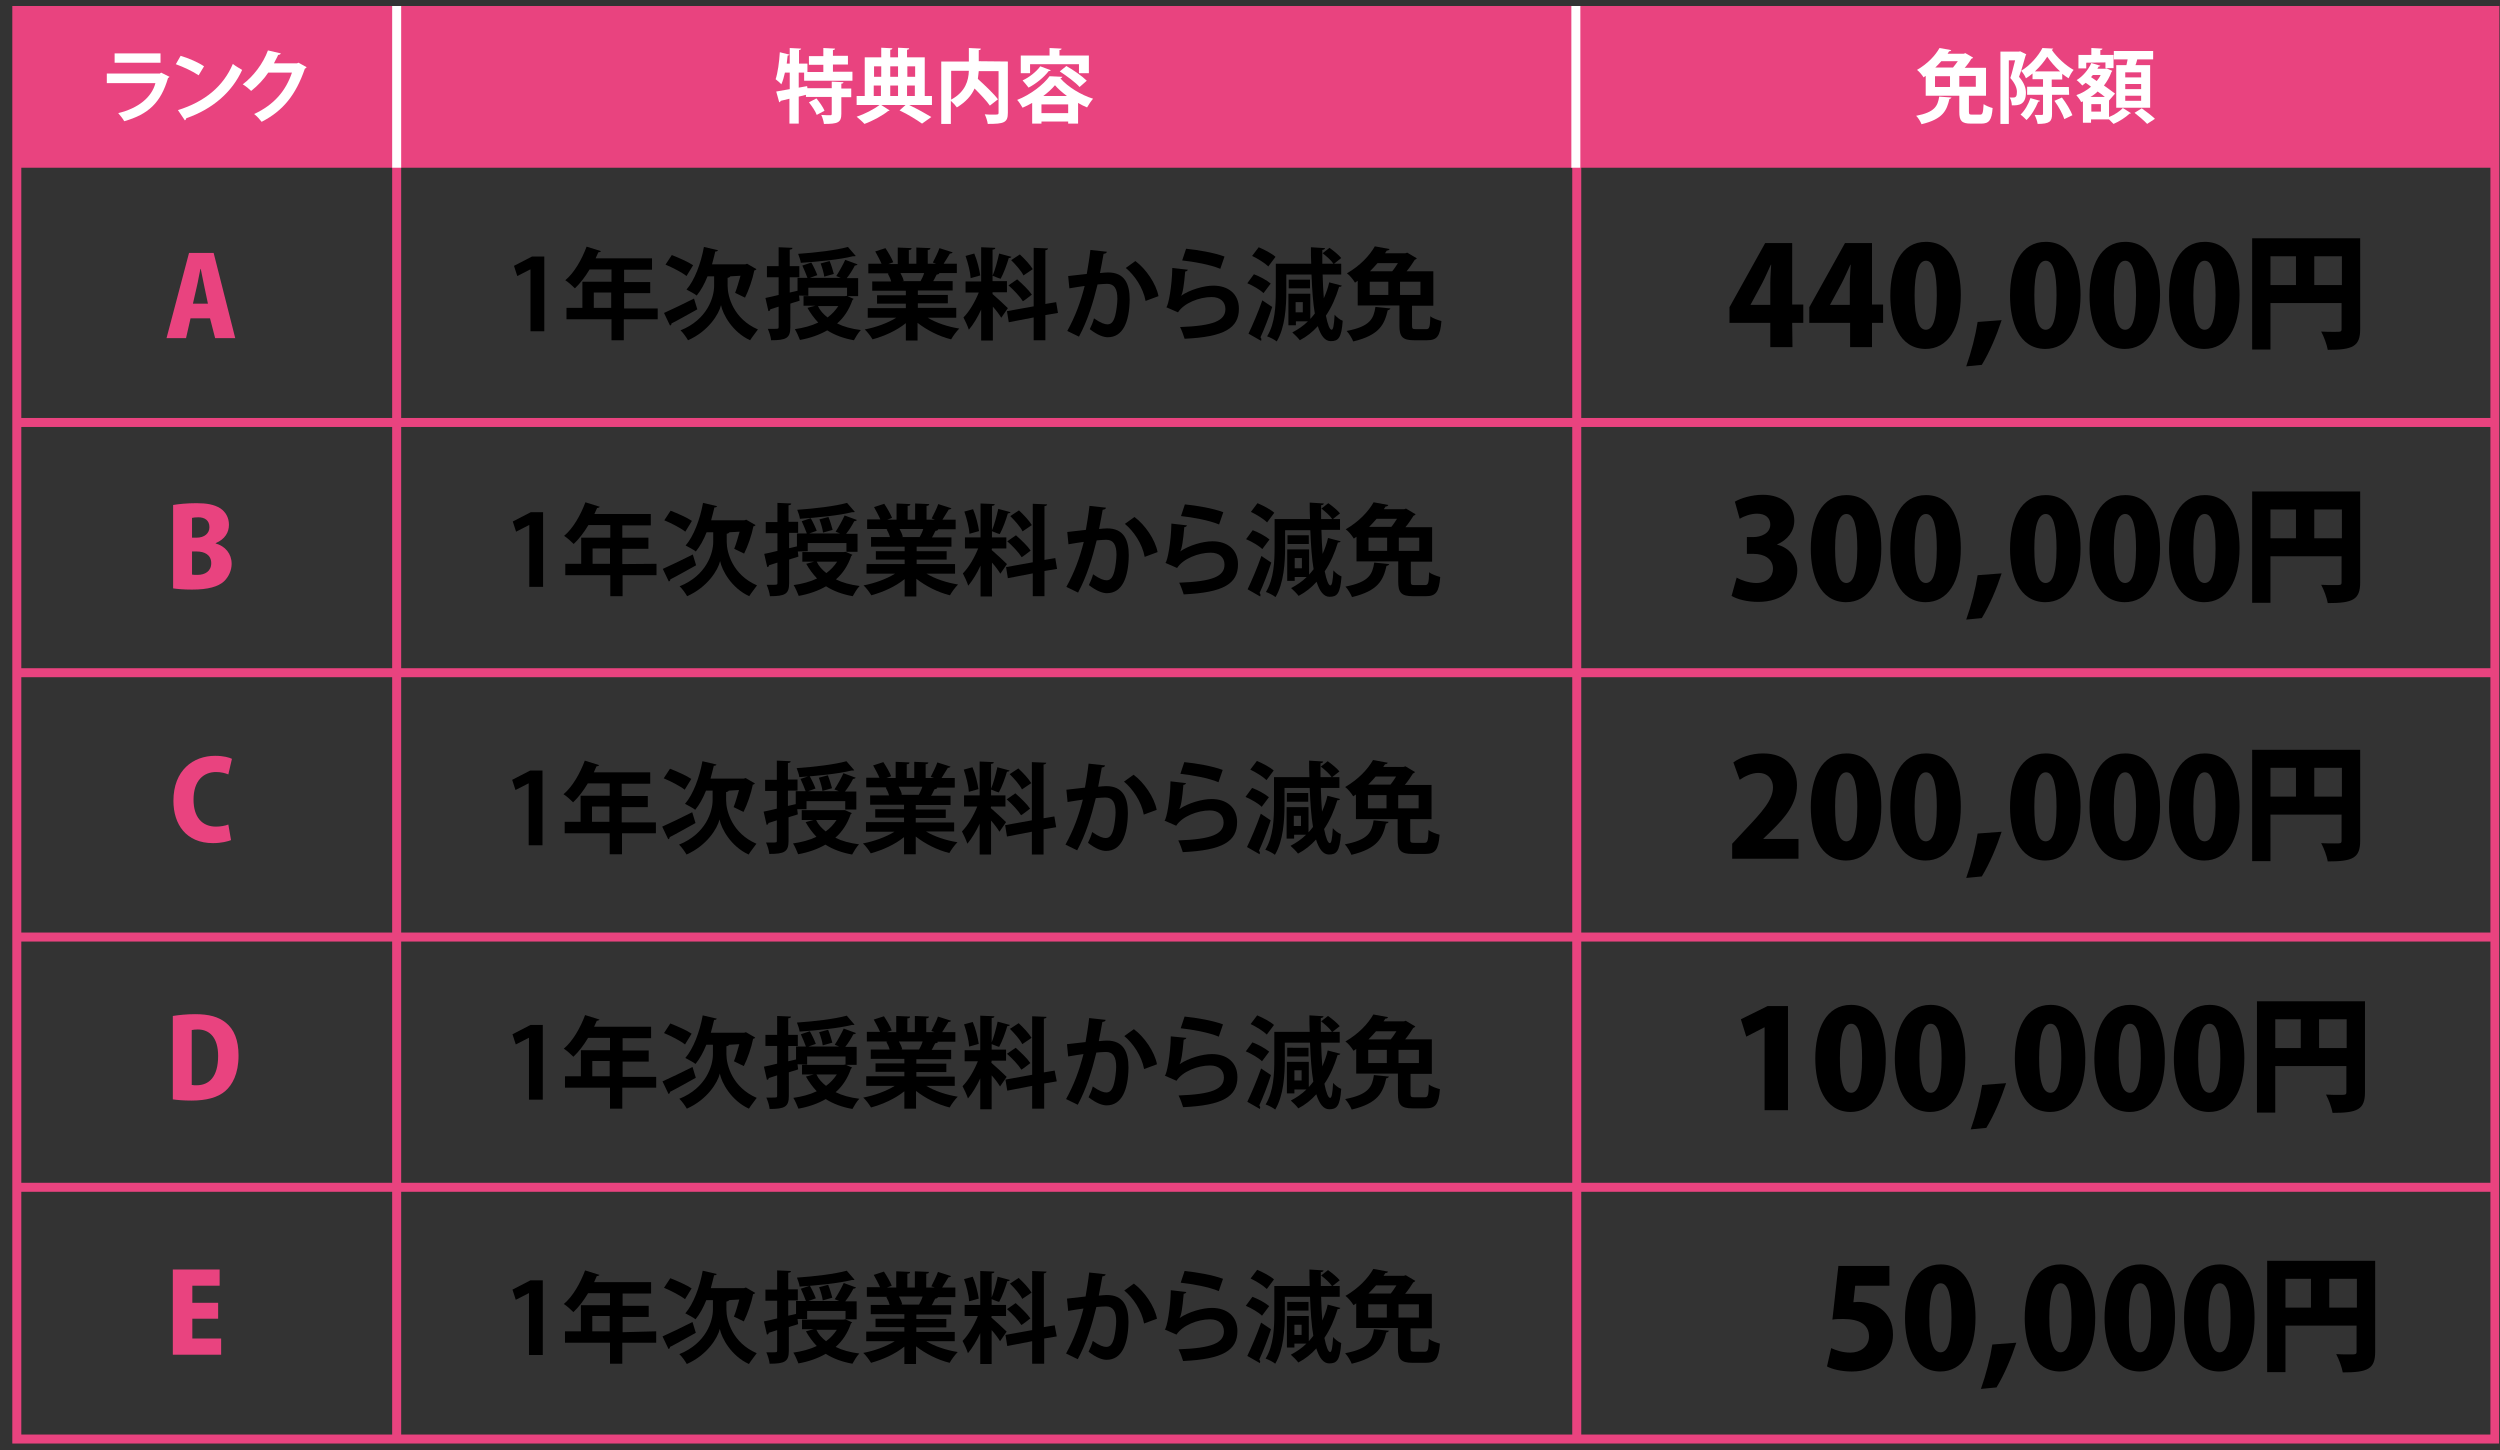 <?xml version="1.0" encoding="utf-8"?>
<!-- Generator: Adobe Illustrator 24.0.2, SVG Export Plug-In . SVG Version: 6.00 Build 0)  -->
<svg version="1.1" id="レイヤー_1" xmlns="http://www.w3.org/2000/svg" xmlns:xlink="http://www.w3.org/1999/xlink" x="0px"
	 y="0px" width="833.2px" height="483.4px" viewBox="0 0 833.2 483.4" style="enable-background:new 0 0 833.2 483.4;"
	 xml:space="preserve">
<rect x="0" y="0" width="833.2" height="483.4" fill="#333333" stroke="none"/>
<style type="text/css">
	.st0{fill:#E9437F;}
	.st1{fill:#FFFFFF;}
</style>
<g>
	<path class="st0" d="M832.9,481.1H4.1V2H833L832.9,481.1L832.9,481.1z M7.1,478.1H830V5H7.1V478.1z"/>
	<rect x="5.6" y="3.5" class="st0" width="825.9" height="52.4"/>
	<rect x="130.7" y="43.3" class="st0" width="3" height="436.3"/>
	<rect x="524" y="43.3" class="st0" width="3" height="436.3"/>
	<rect x="5.6" y="139.3" class="st0" width="825.9" height="3"/>
	<rect x="5.6" y="222.7" class="st0" width="825.9" height="3"/>
	<rect x="5.6" y="310.8" class="st0" width="825.9" height="3"/>
	<rect x="5.6" y="394.2" class="st0" width="825.9" height="3"/>
	<g>
		<path d="M176.8,110.3V89.8h-0.1l-4.3,2.2l-1.1-3.4l6-3.1h4.1v24.9H176.8z"/>
		<path d="M219.2,102.6v3.8h-11.3v7h-4.1v-7h-15v-3.8h5.3v-8.7h9.7v-4.1h-7.3c-1.5,2.5-3.1,4.6-4.9,6.3c-0.7-0.7-2.2-2.1-3.2-2.7
			c3-2.5,5.5-6.9,7.1-11.2l4.8,1.5c-0.1,0.2-0.5,0.4-0.9,0.4c-0.2,0.6-0.6,1.2-0.9,2h18.8v3.8H208v4.1h8.7v3.7H208v5.1H219.2
			L219.2,102.6z M197.9,102.6h5.8v-5.1h-5.8V102.6z"/>
		<path d="M221.3,104.3c2.5-1.1,6.4-3,10-4.8l1.1,3.6c-3.1,1.7-6.4,3.6-8.6,4.7c0,0.4-0.2,0.6-0.5,0.7L221.3,104.3z M223.9,85
			c2.3,0.9,5.5,2.3,7.1,3.4l-2.2,3.6c-1.5-1.2-4.6-2.8-7-3.8L223.9,85z M243.4,92.1c-0.1,0.2-0.4,0.4-0.9,0.5v2.7
			c0,3.6,2,11,10.1,14.5c-0.7,1-2,2.6-2.6,3.6c-5.9-2.7-9.1-8.6-9.7-11.7c-0.7,3-4.2,8.7-11,11.7c-0.5-0.9-1.7-2.6-2.5-3.3
			c9-3.6,11.2-11.1,11.2-14.8v-3.2h-2.2c-1,2.5-2.2,4.7-3.6,6.4c-0.7-0.6-2.5-1.5-3.4-2c2.7-3.1,4.8-8.7,5.8-14.2l4.7,1.1
			c-0.1,0.2-0.4,0.5-0.9,0.4c-0.4,1.5-0.7,3-1.1,4.3h11.1l0.6-0.2l3.1,1.8c-0.1,0.2-0.4,0.4-0.7,0.4c-0.6,3-1.8,6.5-3.1,9.1
			c-0.9-0.4-2.5-1.2-3.3-1.6c0.6-1.5,1.2-3.6,1.8-5.7L243.4,92.1L243.4,92.1z"/>
		<path d="M266.3,98.5l0.2,1.7c-1,0.4-2.1,0.6-3.1,1v7.9c0,3.6-1.4,4.3-6.4,4.3c-0.1-1.1-0.6-2.7-1.1-3.8c0.6,0,1.4,0,1.8,0
			c1.7,0,1.8,0,1.8-0.6v-6.8l-2.8,0.9c0,0.4-0.2,0.5-0.6,0.6l-1-4.4c1.2-0.2,2.7-0.6,4.4-1v-5.9h-3.9v-3.7h3.9v-6.3l4.6,0.2
			c0,0.4-0.2,0.5-0.9,0.6v5.5h3.2v3.7h-3.2v5.1l2.6-0.6v-4.3h3.3c-0.4-1.1-1.1-2.8-1.7-4.1l3-1c0.7,1.2,1.6,3.1,2,4.2l-2.5,0.9h10.3
			l-1.5-0.6c1-1.5,2.2-3.7,3-5.4l4.1,1.5c-0.1,0.2-0.5,0.4-0.9,0.4c-0.6,1.2-1.7,3-2.7,4.2h3.8v6h-3.7v-2.8h-12.9v2.7L266.3,98.5
			L266.3,98.5z M282.2,98.6l2.3,1c-0.1,0.2-0.2,0.2-0.4,0.4c-1.1,3.2-2.8,5.8-5.1,7.8c2.2,1.1,4.8,1.8,7.9,2.2
			c-0.9,0.9-1.8,2.5-2.3,3.4c-3.4-0.6-6.4-1.7-8.9-3.3c-2.6,1.5-5.7,2.6-9.1,3.2c-0.4-1-1.1-2.7-1.7-3.6c2.8-0.4,5.5-1.1,7.8-2.2
			c-1.4-1.5-2.6-3.1-3.6-4.9l2.6-0.7h-3.9v-3.2h13.8L282.2,98.6z M285.2,85.3c-0.1,0.1-0.2,0.1-0.5,0.1c-0.1,0-0.2,0-0.4,0
			c-4.4,1.1-11.5,1.8-17.4,2.2c-0.1-0.9-0.6-2.2-0.9-3c5.9-0.4,12.6-1.2,16.6-2.3L285.2,85.3z M272.6,102c0.7,1.5,1.8,2.7,3.2,3.8
			c1.5-1.1,2.6-2.3,3.6-3.8H272.6z M276.5,87c0.6,1.4,1.1,3.2,1.4,4.3l-3.2,0.9c-0.1-1.1-0.7-3.1-1.2-4.4L276.5,87z"/>
		<path d="M318.8,105.9h-9.6c2.8,1.7,6.7,3,10.5,3.6c-0.9,0.9-2.1,2.5-2.7,3.6c-4.1-1-8.1-3.1-11.2-5.5v5.9h-3.9v-5.8
			c-3.1,2.5-7.1,4.3-11.1,5.4c-0.6-1-1.7-2.5-2.6-3.3c3.7-0.7,7.6-2.1,10.5-3.9h-9.5v-3.2h12.7v-1.5h-9.6v-2.8h9.6v-1.5h-11.2v-3.1
			h6.3c-0.2-0.9-0.7-1.8-1.1-2.6l0.4-0.1l0,0h-6.9v-3.2h4.4c-0.5-1.2-1.4-2.8-2.1-4.1l3.4-1.1c1,1.5,2.1,3.4,2.6,4.7l-1.6,0.6h3.1
			v-5.5l4.6,0.2c0,0.4-0.2,0.6-0.9,0.6v4.6h2.5v-5.4l4.7,0.2c0,0.4-0.4,0.6-0.9,0.6v4.6h2.8l-1.1-0.4c0.7-1.4,1.7-3.3,2.2-4.8
			l4.4,1.4c-0.1,0.2-0.4,0.4-0.9,0.4c-0.6,1-1.4,2.3-2.1,3.4h4.4V91h-6l0.2,0.1c-0.1,0.2-0.5,0.4-0.9,0.4c-0.4,0.6-0.7,1.5-1.2,2.2
			h6.5v3.1h-11.6v1.5h10v2.8h-10v1.5h12.8V105.9z M306.8,93.7c0.4-0.7,0.9-1.7,1.2-2.7h-7.9c0.5,0.9,0.9,1.8,1.1,2.6l-0.6,0.1l0,0
			H306.8z"/>
		<path d="M330.8,98c1.1,0.9,4.3,3.9,5.1,4.7l-2.2,3.2c-0.6-1-1.7-2.5-2.8-3.7v11.3H327v-10.3c-1.2,2.6-2.6,4.9-4.1,6.7
			c-0.4-1.2-1.2-3-1.8-4.1c2-2,3.9-5.3,5.1-8.3h-4.4v-3.7h5.2V82.4l4.7,0.2c0,0.4-0.2,0.5-0.9,0.6v10.5h4.8v3.7h-4.8L330.8,98
			L330.8,98z M324.7,84.5c1,2.3,1.7,5.3,2,7.3l-3.2,0.9c-0.1-2-0.9-5.1-1.7-7.4L324.7,84.5z M337.1,85.6c-0.1,0.2-0.4,0.4-0.9,0.4
			c-0.6,2.1-1.7,5.1-2.7,6.9c-0.9-0.2-1.8-0.7-2.7-1c0.9-2,1.7-5.2,2.2-7.4L337.1,85.6z M352.6,104.3l-4.2,0.7v8.4h-3.9v-7.6
			l-8.3,1.6l-0.6-3.7l8.9-1.6V82.6l4.8,0.2c0,0.2-0.2,0.5-0.9,0.6v17.9l3.6-0.6L352.6,104.3z M339,93.1c1.7,1.5,3.9,3.6,4.9,5.1
			c-2.8,2.2-3,2.2-3,2.2c-0.9-1.5-3-3.7-4.8-5.3L339,93.1z M339.9,84.8c1.6,1.5,3.4,3.4,4.3,4.9l-3.1,2.1c-0.7-1.5-2.6-3.6-4.1-5.1
			L339.9,84.8z"/>
	</g>
	<g>
		<path d="M176.4,195.6V175h-0.1l-4.3,2.2l-1.1-3.4l6-3.1h4.1v24.9H176.4z"/>
		<path d="M218.8,187.9v3.8h-11.3v7h-4.1v-7h-15v-3.8h5.3v-8.7h9.7V175h-7.3c-1.5,2.5-3.1,4.6-4.9,6.3c-0.7-0.7-2.2-2.1-3.2-2.7
			c3-2.5,5.5-6.9,7.1-11.2l4.8,1.5c-0.1,0.2-0.5,0.4-0.9,0.4c-0.2,0.6-0.6,1.2-0.9,2h18.8v3.8h-9.5v4.1h8.7v3.7h-8.7v5.1
			L218.8,187.9L218.8,187.9z M197.5,187.9h5.8v-5.1h-5.8V187.9z"/>
		<path d="M220.9,189.6c2.5-1.1,6.4-3,10-4.8l1.1,3.6c-3.1,1.7-6.4,3.6-8.6,4.7c0,0.4-0.2,0.6-0.5,0.7L220.9,189.6z M223.5,170.2
			c2.3,0.9,5.5,2.3,7.1,3.4l-2.2,3.6c-1.5-1.2-4.6-2.8-7-3.8L223.5,170.2z M243.1,177.4c-0.1,0.2-0.4,0.4-0.9,0.5v2.7
			c0,3.6,2,11,10.1,14.5c-0.7,1-2,2.6-2.6,3.6c-5.9-2.7-9.1-8.6-9.7-11.7c-0.7,3-4.2,8.7-11,11.7c-0.5-0.9-1.7-2.6-2.5-3.3
			c9-3.6,11.2-11.1,11.2-14.8v-3.2h-2.2c-1,2.5-2.2,4.7-3.6,6.4c-0.7-0.6-2.5-1.5-3.4-2c2.7-3.1,4.8-8.7,5.8-14.2l4.7,1.1
			c-0.1,0.2-0.4,0.5-0.9,0.4c-0.4,1.5-0.7,3-1.1,4.3h11.1l0.6-0.2l3.1,1.8c-0.1,0.2-0.4,0.4-0.7,0.4c-0.6,3-1.8,6.5-3.1,9.1
			c-0.9-0.4-2.5-1.2-3.3-1.6c0.6-1.5,1.2-3.6,1.8-5.7L243.1,177.4L243.1,177.4z"/>
		<path d="M265.9,183.8l0.2,1.7c-1,0.4-2.1,0.6-3.1,1v7.9c0,3.6-1.4,4.3-6.4,4.3c-0.1-1.1-0.6-2.7-1.1-3.8c0.6,0,1.4,0,1.8,0
			c1.7,0,1.8,0,1.8-0.6v-6.8l-2.8,0.9c0,0.4-0.2,0.5-0.6,0.6l-1-4.4c1.2-0.2,2.7-0.6,4.4-1v-5.9h-3.9v-3.7h3.9v-6.4l4.6,0.2
			c0,0.4-0.2,0.5-0.9,0.6v5.5h3.2v3.7H263v5.1l2.6-0.6v-4.3h3.3c-0.4-1.1-1.1-2.8-1.7-4.1l3-1c0.7,1.2,1.6,3.1,2,4.2l-2.5,0.9H280
			l-1.5-0.6c1-1.5,2.2-3.7,3-5.4l4.1,1.5c-0.1,0.2-0.5,0.4-0.9,0.4c-0.6,1.2-1.7,3-2.7,4.2h3.8v6h-3.7V181h-12.9v2.7L265.9,183.8
			L265.9,183.8z M281.8,183.9l2.3,1c-0.1,0.2-0.2,0.2-0.4,0.4c-1.1,3.2-2.8,5.8-5.1,7.8c2.2,1.1,4.8,1.8,7.9,2.2
			c-0.9,0.9-1.8,2.5-2.3,3.4c-3.4-0.6-6.4-1.7-8.9-3.3c-2.6,1.5-5.7,2.6-9.1,3.2c-0.4-1-1.1-2.7-1.7-3.6c2.8-0.4,5.5-1.1,7.8-2.2
			c-1.4-1.5-2.6-3.1-3.6-4.9l2.6-0.7h-3.9v-3.2h13.8L281.8,183.9z M284.9,170.6c-0.1,0.1-0.2,0.1-0.5,0.1c-0.1,0-0.2,0-0.4,0
			c-4.4,1.1-11.5,1.8-17.4,2.2c-0.1-0.9-0.6-2.2-0.9-3c5.9-0.4,12.6-1.2,16.6-2.3L284.9,170.6z M272.2,187.2
			c0.7,1.5,1.8,2.7,3.2,3.8c1.5-1.1,2.6-2.3,3.6-3.8H272.2z M276.1,172.3c0.6,1.4,1.1,3.2,1.4,4.3l-3.2,0.9
			c-0.1-1.1-0.7-3.1-1.2-4.4L276.1,172.3z"/>
		<path d="M318.4,191.2h-9.6c2.8,1.7,6.7,3,10.5,3.6c-0.9,0.9-2.1,2.5-2.7,3.6c-4.1-1-8.1-3.1-11.2-5.5v5.9h-3.9v-5.8
			c-3.1,2.5-7.1,4.3-11.1,5.4c-0.6-1-1.7-2.5-2.6-3.3c3.7-0.7,7.6-2.1,10.5-3.9h-9.5v-3.2h12.7v-1.5h-9.6v-2.8h9.6v-1.5h-11.2V179
			h6.3c-0.2-0.9-0.7-1.8-1.1-2.6l0.4-0.1l0,0h-6.9v-3.2h4.4c-0.5-1.2-1.4-2.8-2.1-4.1l3.4-1.1c1,1.5,2.1,3.4,2.6,4.7l-1.6,0.6h3.1
			v-5.4l4.6,0.2c0,0.4-0.2,0.6-0.9,0.6v4.6h2.5v-5.4l4.7,0.2c0,0.4-0.4,0.6-0.9,0.6v4.6h2.8l-1.1-0.4c0.7-1.4,1.7-3.3,2.2-4.8
			l4.4,1.4c-0.1,0.2-0.4,0.4-0.9,0.4c-0.6,1-1.4,2.3-2.1,3.4h4.4v3.2h-6l0.2,0.1c-0.1,0.2-0.5,0.4-0.9,0.4c-0.4,0.6-0.7,1.5-1.2,2.2
			h6.5v3.1h-11.6v1.5h10v2.8h-10v1.5h12.8V191.2z M306.5,179c0.4-0.7,0.9-1.7,1.2-2.7h-7.9c0.5,0.9,0.9,1.8,1.1,2.6l-0.6,0.1l0,0
			L306.5,179z"/>
		<path d="M330.5,183.3c1.1,0.9,4.3,3.9,5.1,4.7l-2.2,3.2c-0.6-1-1.7-2.5-2.8-3.7v11.3h-3.8v-10.3c-1.2,2.6-2.6,4.9-4.1,6.7
			c-0.4-1.2-1.2-3-1.8-4.1c2-2,3.9-5.3,5.1-8.3h-4.4v-3.7h5.2v-11.3l4.7,0.2c0,0.4-0.2,0.5-0.9,0.6v10.5h4.8v3.7h-4.8L330.5,183.3
			L330.5,183.3z M324.3,169.7c1,2.3,1.7,5.3,2,7.3l-3.2,0.9c-0.1-2-0.9-5.1-1.7-7.4L324.3,169.7z M336.8,170.7
			c-0.1,0.2-0.4,0.4-0.9,0.4c-0.6,2.1-1.7,5.1-2.7,6.9c-0.9-0.2-1.8-0.7-2.7-1c0.9-2,1.7-5.2,2.2-7.4L336.8,170.7z M352.3,189.6
			l-4.2,0.7v8.4h-3.9v-7.6l-8.3,1.6l-0.6-3.7l8.9-1.6v-19.5l4.8,0.2c0,0.2-0.2,0.5-0.9,0.6v17.9l3.6-0.6L352.3,189.6z M338.6,178.4
			c1.7,1.5,3.9,3.6,4.9,5.1c-2.8,2.2-3,2.2-3,2.2c-0.9-1.5-3-3.7-4.8-5.3L338.6,178.4z M339.6,170.1c1.6,1.5,3.4,3.4,4.3,4.9
			l-3.1,2.1c-0.7-1.5-2.6-3.6-4.1-5.1L339.6,170.1z"/>
	</g>
	<g>
		<path d="M176.2,281.7v-20.6h-0.1l-4.3,2.2l-1.1-3.4l6-3.1h4.1v24.9H176.2z"/>
		<path d="M218.6,273.9v3.8h-11.3v7h-4.1v-7h-15v-3.8h5.3v-8.7h9.7v-4.1h-7.3c-1.5,2.5-3.1,4.6-4.9,6.3c-0.7-0.7-2.2-2.1-3.2-2.7
			c3-2.5,5.5-6.9,7.1-11.2l4.8,1.5c-0.1,0.2-0.5,0.4-0.9,0.4c-0.2,0.6-0.6,1.2-0.9,2h18.8v3.8h-9.5v4.1h8.7v3.7h-8.7v5.1H218.6
			L218.6,273.9z M197.3,273.9h5.8v-5.1h-5.8V273.9z"/>
		<path d="M220.7,275.5c2.5-1.1,6.4-3,10-4.8l1.1,3.6c-3.1,1.7-6.4,3.6-8.6,4.7c0,0.4-0.2,0.6-0.5,0.7L220.7,275.5z M223.3,256.2
			c2.3,0.9,5.5,2.3,7.1,3.4l-2.2,3.6c-1.5-1.2-4.6-2.8-7-3.8L223.3,256.2z M242.9,263.5c-0.1,0.2-0.4,0.4-0.9,0.5v2.7
			c0,3.6,2,11,10.1,14.5c-0.7,1-2,2.6-2.6,3.6c-5.9-2.7-9.1-8.6-9.7-11.7c-0.7,3-4.2,8.7-11,11.7c-0.5-0.9-1.7-2.6-2.5-3.3
			c9-3.6,11.2-11.1,11.2-14.8v-3.2h-2.2c-1,2.5-2.2,4.7-3.6,6.4c-0.7-0.6-2.5-1.5-3.4-2c2.7-3.1,4.8-8.7,5.8-14.2l4.7,1.1
			c-0.1,0.2-0.4,0.5-0.9,0.4c-0.4,1.5-0.7,3-1.1,4.3h11.1l0.6-0.2l3.1,1.8c-0.1,0.2-0.4,0.4-0.7,0.4c-0.6,3-1.8,6.5-3.1,9.1
			c-0.9-0.4-2.5-1.2-3.3-1.6c0.6-1.5,1.2-3.6,1.8-5.7L242.9,263.5L242.9,263.5z"/>
		<path d="M265.7,269.7l0.2,1.7c-1,0.4-2.1,0.6-3.1,1v7.9c0,3.6-1.4,4.3-6.4,4.3c-0.1-1.1-0.6-2.7-1.1-3.8c0.6,0,1.4,0,1.8,0
			c1.7,0,1.8,0,1.8-0.6v-6.8l-2.8,0.9c0,0.4-0.2,0.5-0.6,0.6l-1-4.4c1.2-0.2,2.7-0.6,4.4-1v-5.9h-3.9v-3.7h3.9v-6.4l4.6,0.2
			c0,0.4-0.2,0.5-0.9,0.6v5.5h3.2v3.7h-3.2v5.1l2.6-0.6v-4.3h3.3c-0.4-1.1-1.1-2.8-1.7-4.1l3-1c0.7,1.2,1.6,3.1,2,4.2l-2.5,0.9h10.3
			l-1.5-0.6c1-1.5,2.2-3.7,3-5.4l4.1,1.5c-0.1,0.2-0.5,0.4-0.9,0.4c-0.6,1.2-1.7,3-2.7,4.2h3.8v6h-3.7v-2.8h-12.9v2.7L265.7,269.7
			L265.7,269.7z M281.6,270l2.3,1c-0.1,0.2-0.2,0.2-0.4,0.4c-1.1,3.2-2.8,5.8-5.1,7.8c2.2,1.1,4.8,1.8,7.9,2.2
			c-0.9,0.9-1.8,2.5-2.3,3.4c-3.4-0.6-6.4-1.7-8.9-3.3c-2.6,1.5-5.7,2.6-9.1,3.2c-0.4-1-1.1-2.7-1.7-3.6c2.8-0.4,5.5-1.1,7.8-2.2
			c-1.4-1.5-2.6-3.1-3.6-4.9l2.6-0.7h-3.9V270H281H281.6z M284.7,256.7c-0.1,0.1-0.2,0.1-0.5,0.1c-0.1,0-0.2,0-0.4,0
			c-4.4,1.1-11.5,1.8-17.4,2.2c-0.1-0.9-0.6-2.2-0.9-3c5.9-0.4,12.6-1.2,16.6-2.3L284.7,256.7z M272,273.3c0.7,1.5,1.8,2.7,3.2,3.8
			c1.5-1.1,2.6-2.3,3.6-3.8H272z M275.9,258.4c0.6,1.4,1.1,3.2,1.4,4.3l-3.2,0.9c-0.1-1.1-0.7-3.1-1.2-4.4L275.9,258.4z"/>
		<path d="M318.2,277.1h-9.6c2.8,1.7,6.7,3,10.5,3.6c-0.9,0.9-2.1,2.5-2.7,3.6c-4.1-1-8.1-3.1-11.2-5.5v5.9h-3.9V279
			c-3.1,2.5-7.1,4.3-11.1,5.4c-0.6-1-1.7-2.5-2.6-3.3c3.7-0.7,7.6-2.1,10.5-3.9h-9.5v-3.2h12.7v-1.5h-9.6v-2.8h9.6v-1.5H290v-3.1
			h6.3c-0.2-0.9-0.7-1.8-1.1-2.6l0.4-0.1l0,0h-6.9v-3.2h4.4c-0.5-1.2-1.4-2.8-2.1-4.1l3.4-1.1c1,1.5,2.1,3.4,2.6,4.7l-1.6,0.6h3.1
			v-5.4l4.6,0.2c0,0.4-0.2,0.6-0.9,0.6v4.6h2.5v-5.4l4.7,0.2c0,0.4-0.4,0.6-0.9,0.6v4.6h2.8l-1.1-0.4c0.7-1.4,1.7-3.3,2.2-4.8
			l4.4,1.4c-0.1,0.2-0.4,0.4-0.9,0.4c-0.6,1-1.4,2.3-2.1,3.4h4.4v3.2h-6l0.2,0.1c-0.1,0.2-0.5,0.4-0.9,0.4c-0.4,0.6-0.7,1.5-1.2,2.2
			h6.5v3.1h-11.6v1.5h10v2.8h-10v1.5h12.8V277.1z M306.2,264.9c0.4-0.7,0.9-1.7,1.2-2.7h-7.9c0.5,0.9,0.9,1.8,1.1,2.6l-0.6,0.1l0,0
			H306.2z"/>
		<path d="M330.2,269.3c1.1,0.9,4.3,3.9,5.1,4.7l-2.2,3.2c-0.6-1-1.7-2.5-2.8-3.7v11.3h-3.8v-10.3c-1.2,2.6-2.6,4.9-4.1,6.7
			c-0.4-1.2-1.2-3-1.8-4.1c2-2,3.9-5.3,5.1-8.3h-4.4v-3.7h5.2v-11.3l4.7,0.2c0,0.4-0.2,0.5-0.9,0.6v10.5h4.8v3.7h-4.8L330.2,269.3
			L330.2,269.3z M324.1,255.7c1,2.3,1.7,5.3,2,7.3l-3.2,0.9c-0.1-2-0.9-5.1-1.7-7.4L324.1,255.7z M336.5,256.8
			c-0.1,0.2-0.4,0.4-0.9,0.4c-0.6,2.1-1.7,5.1-2.7,6.9c-0.9-0.2-1.8-0.7-2.7-1c0.9-2,1.7-5.2,2.2-7.4L336.5,256.8z M352,275.7
			l-4.2,0.7v8.4h-3.9v-7.6l-8.3,1.6L335,275l8.9-1.6V254l4.8,0.2c0,0.2-0.2,0.5-0.9,0.6v17.9l3.6-0.6L352,275.7z M338.4,264.4
			c1.7,1.5,3.9,3.6,4.9,5.1c-2.8,2.2-3,2.2-3,2.2c-0.9-1.5-3-3.7-4.8-5.3L338.4,264.4z M339.4,256.1c1.6,1.5,3.4,3.4,4.3,4.9
			l-3.1,2.1c-0.7-1.5-2.6-3.6-4.1-5.1L339.4,256.1z"/>
	</g>
	<g>
		<path d="M176.3,366.5v-20.6h-0.1l-4.3,2.2l-1.1-3.4l6-3.1h4.1v24.9H176.3z"/>
		<path d="M218.7,358.7v3.8h-11.3v7h-4.1v-7h-15v-3.8h5.3V350h9.7v-4.1H196c-1.5,2.5-3.1,4.6-4.9,6.3c-0.7-0.7-2.2-2.1-3.2-2.7
			c3-2.5,5.5-6.9,7.1-11.2l4.8,1.5c-0.1,0.2-0.5,0.4-0.9,0.4c-0.2,0.6-0.6,1.2-0.9,2H217v3.8h-9.5v4.1h8.7v3.7h-8.7v5.1H218.7
			L218.7,358.7z M197.4,358.7h5.8v-5.1h-5.8V358.7z"/>
		<path d="M220.8,360.4c2.5-1.1,6.4-3,10-4.8l1.1,3.6c-3.1,1.7-6.4,3.6-8.6,4.7c0,0.4-0.2,0.6-0.5,0.7L220.8,360.4z M223.4,341.1
			c2.3,0.9,5.5,2.3,7.1,3.4l-2.2,3.6c-1.5-1.2-4.6-2.8-7-3.8L223.4,341.1z M243,348.2c-0.1,0.2-0.4,0.4-0.9,0.5v2.7
			c0,3.6,2,11,10.1,14.5c-0.7,1-2,2.6-2.6,3.6c-5.9-2.7-9.1-8.6-9.7-11.7c-0.7,3-4.2,8.7-11,11.7c-0.5-0.9-1.7-2.6-2.5-3.3
			c9-3.6,11.2-11.1,11.2-14.8v-3.2h-2.2c-1,2.5-2.2,4.7-3.6,6.4c-0.7-0.6-2.5-1.5-3.4-2c2.7-3.1,4.8-8.7,5.8-14.2l4.7,1.1
			c-0.1,0.2-0.4,0.5-0.9,0.4c-0.4,1.5-0.7,3-1.1,4.3H248l0.6-0.2l3.1,1.8c-0.1,0.2-0.4,0.4-0.7,0.4c-0.6,3-1.8,6.5-3.1,9.1
			c-0.9-0.4-2.5-1.2-3.3-1.6c0.6-1.4,1.2-3.6,1.8-5.7L243,348.2L243,348.2z"/>
		<path d="M265.8,354.7l0.2,1.7c-1,0.4-2.1,0.6-3.1,1v7.9c0,3.6-1.4,4.3-6.4,4.3c-0.1-1.1-0.6-2.7-1.1-3.8c0.6,0,1.4,0,1.8,0
			c1.7,0,1.8,0,1.8-0.6v-6.8l-2.8,0.9c0,0.4-0.2,0.5-0.6,0.6l-1-4.4c1.2-0.2,2.7-0.6,4.4-1v-5.9h-3.9v-3.7h3.9v-6.3l4.6,0.2
			c0,0.4-0.2,0.5-0.9,0.6v5.5h3.2v3.7h-3.2v5.1l2.6-0.6v-4.3h3.3c-0.4-1.1-1.1-2.8-1.7-4.1l3-1c0.7,1.2,1.6,3.1,2,4.2l-2.5,0.9h10.3
			l-1.5-0.6c1-1.5,2.2-3.7,3-5.4l4.1,1.5c-0.1,0.2-0.5,0.4-0.9,0.4c-0.6,1.2-1.7,3-2.7,4.2h3.8v6h-3.7v-2.8H269v2.7L265.8,354.7
			L265.8,354.7z M281.7,354.8l2.3,1c-0.1,0.2-0.2,0.2-0.4,0.4c-1.1,3.2-2.8,5.8-5.1,7.8c2.2,1.1,4.8,1.8,7.9,2.2
			c-0.9,0.9-1.8,2.5-2.3,3.4c-3.4-0.6-6.4-1.7-8.9-3.3c-2.6,1.5-5.7,2.6-9.1,3.2c-0.4-1-1.1-2.7-1.7-3.6c2.8-0.4,5.5-1.1,7.8-2.2
			c-1.4-1.5-2.6-3.1-3.6-4.9l2.6-0.7h-3.9v-3.2h13.8L281.7,354.8z M284.8,341.5c-0.1,0.1-0.2,0.1-0.5,0.1c-0.1,0-0.2,0-0.4,0
			c-4.4,1.1-11.5,1.8-17.4,2.2c-0.1-0.9-0.6-2.2-0.9-3c5.9-0.4,12.6-1.2,16.6-2.3L284.8,341.5z M272.1,358.1
			c0.7,1.5,1.8,2.7,3.2,3.8c1.5-1.1,2.6-2.3,3.6-3.8H272.1z M276,343.2c0.6,1.4,1.1,3.2,1.4,4.3l-3.2,0.9c-0.1-1.1-0.7-3.1-1.2-4.4
			L276,343.2z"/>
		<path d="M318.3,361.9h-9.6c2.8,1.7,6.7,3,10.5,3.6c-0.9,0.9-2.1,2.5-2.7,3.6c-4.1-1-8.1-3.1-11.2-5.5v5.9h-3.9v-5.8
			c-3.1,2.5-7.1,4.3-11.1,5.4c-0.6-1-1.7-2.5-2.6-3.3c3.7-0.7,7.6-2.1,10.5-3.9h-9.5v-3.2h12.7v-1.5h-9.6v-2.8h9.6v-1.5h-11.2v-3.1
			h6.3c-0.2-0.9-0.7-1.8-1.1-2.6l0.4-0.1l0,0h-6.9v-3.2h4.4c-0.5-1.2-1.4-2.8-2.1-4.1l3.4-1.1c1,1.5,2.1,3.4,2.6,4.7l-1.6,0.6h3.1
			v-5.4l4.6,0.2c0,0.4-0.2,0.6-0.9,0.6v4.6h2.5v-5.4l4.7,0.2c0,0.4-0.4,0.6-0.9,0.6v4.6h2.8l-1.1-0.4c0.7-1.4,1.7-3.3,2.2-4.8
			l4.4,1.4c-0.1,0.2-0.4,0.4-0.9,0.4c-0.6,1-1.4,2.3-2.1,3.4h4.4v3.2h-6l0.2,0.1c-0.1,0.2-0.5,0.4-0.9,0.4c-0.4,0.6-0.7,1.5-1.2,2.2
			h6.5v3.1h-11.6v1.5h10v2.8h-10v1.5h12.8V361.9z M306.3,349.8c0.4-0.7,0.9-1.7,1.2-2.7h-7.9c0.5,0.9,0.9,1.8,1.1,2.6l-0.6,0.1l0,0
			H306.3z"/>
		<path d="M330.4,354.2c1.1,0.9,4.3,3.9,5.1,4.7l-2.2,3.2c-0.6-1-1.7-2.5-2.8-3.7v11.3h-3.8v-10.3c-1.2,2.6-2.6,4.9-4.1,6.7
			c-0.4-1.2-1.2-3-1.8-4.1c2-2,3.9-5.3,5.1-8.3h-4.4V350h5.2v-11.5l4.7,0.2c0,0.4-0.2,0.5-0.9,0.6v10.5h4.8v3.7h-4.8L330.4,354.2
			L330.4,354.2z M324.2,340.6c1,2.3,1.7,5.3,2,7.3l-3.2,0.9c-0.1-2-0.9-5.1-1.7-7.4L324.2,340.6z M336.6,341.6
			c-0.1,0.2-0.4,0.4-0.9,0.4c-0.6,2.1-1.7,5.1-2.7,6.9c-0.9-0.2-1.8-0.7-2.7-1c0.9-2,1.7-5.2,2.2-7.4L336.6,341.6z M352.2,360.4
			l-4.2,0.7v8.4H344v-7.6l-8.3,1.6l-0.6-3.7l8.9-1.6v-19.5l4.8,0.2c0,0.2-0.2,0.5-0.9,0.6v17.9l3.6-0.6L352.2,360.4z M338.5,349.2
			c1.7,1.5,3.9,3.6,4.9,5.1c-2.8,2.2-3,2.2-3,2.2c-0.9-1.5-3-3.7-4.8-5.3L338.5,349.2z M339.5,341c1.6,1.5,3.4,3.4,4.3,4.9l-3.1,2.1
			c-0.7-1.5-2.6-3.6-4.1-5.1L339.5,341z"/>
	</g>
	<g>
		<path d="M176.3,451.5V431h-0.1l-4.3,2.2l-1.1-3.4l6-3.1h4.1v24.9H176.3z"/>
		<path d="M218.7,443.7v3.8h-11.3v7h-4.1v-7h-15v-3.8h5.3v-8.7h9.7V431H196c-1.5,2.5-3.1,4.6-4.9,6.3c-0.7-0.7-2.2-2.1-3.2-2.7
			c3-2.5,5.5-6.9,7.1-11.2l4.8,1.5c-0.1,0.2-0.5,0.4-0.9,0.4c-0.2,0.6-0.6,1.2-0.9,2H217v3.8h-9.5v4.1h8.7v3.7h-8.7v5.1L218.7,443.7
			L218.7,443.7z M197.4,443.7h5.8v-5.1h-5.8V443.7z"/>
		<path d="M220.8,445.4c2.5-1.1,6.4-3,10-4.8l1.1,3.6c-3.1,1.7-6.4,3.6-8.6,4.7c0,0.4-0.2,0.6-0.5,0.7L220.8,445.4z M223.4,426
			c2.3,0.9,5.5,2.3,7.1,3.4l-2.2,3.6c-1.5-1.2-4.6-2.8-7-3.8L223.4,426z M243,433.3c-0.1,0.2-0.4,0.4-0.9,0.5v2.7
			c0,3.6,2,11,10.1,14.5c-0.7,1-2,2.6-2.6,3.6c-5.9-2.7-9.1-8.6-9.7-11.7c-0.7,3-4.2,8.7-11,11.7c-0.5-0.9-1.7-2.6-2.5-3.3
			c9-3.6,11.2-11.1,11.2-14.8v-3.2h-2.2c-1,2.5-2.2,4.7-3.6,6.4c-0.7-0.6-2.5-1.5-3.4-2c2.7-3.1,4.8-8.7,5.8-14.2l4.7,1.1
			c-0.1,0.2-0.4,0.5-0.9,0.4c-0.4,1.5-0.7,3-1.1,4.3H248l0.6-0.2l3.1,1.8c-0.1,0.2-0.4,0.4-0.7,0.4c-0.6,3-1.8,6.5-3.1,9.1
			c-0.9-0.4-2.5-1.2-3.3-1.6c0.6-1.4,1.2-3.6,1.8-5.7L243,433.3L243,433.3z"/>
		<path d="M265.8,439.6l0.2,1.7c-1,0.4-2.1,0.6-3.1,1v7.9c0,3.6-1.4,4.3-6.4,4.3c-0.1-1.1-0.6-2.7-1.1-3.8c0.6,0,1.4,0,1.8,0
			c1.7,0,1.8,0,1.8-0.6v-6.8l-2.8,0.9c0,0.4-0.2,0.5-0.6,0.6l-1-4.4c1.2-0.2,2.7-0.6,4.4-1v-5.9h-3.9v-3.7h3.9v-6.4l4.6,0.2
			c0,0.4-0.2,0.5-0.9,0.6v5.5h3.2v3.7h-3.2v5.1l2.6-0.6v-4.3h3.3c-0.4-1.1-1.1-2.8-1.7-4.1l3-1c0.7,1.2,1.6,3.1,2,4.2l-2.5,0.9h10.3
			l-1.5-0.6c1-1.5,2.2-3.7,3-5.4l4.1,1.5c-0.1,0.2-0.5,0.4-0.9,0.4c-0.6,1.2-1.7,3-2.7,4.2h3.8v6h-3.7v-2.8H269v2.7L265.8,439.6
			L265.8,439.6z M281.7,439.7l2.3,1c-0.1,0.2-0.2,0.2-0.4,0.4c-1.1,3.2-2.8,5.8-5.1,7.8c2.2,1.1,4.8,1.8,7.9,2.2
			c-0.9,0.9-1.8,2.5-2.3,3.4c-3.4-0.6-6.4-1.7-8.9-3.3c-2.6,1.5-5.7,2.6-9.1,3.2c-0.4-1-1.1-2.7-1.7-3.6c2.8-0.4,5.5-1.1,7.8-2.2
			c-1.4-1.5-2.6-3.1-3.6-4.9l2.6-0.7h-3.9v-3.2h13.8L281.7,439.7z M284.8,426.5c-0.1,0.1-0.2,0.1-0.5,0.1c-0.1,0-0.2,0-0.4,0
			c-4.4,1.1-11.5,1.8-17.4,2.2c-0.1-0.9-0.6-2.2-0.9-3c5.9-0.4,12.6-1.2,16.6-2.3L284.8,426.5z M272.1,443.2
			c0.7,1.5,1.8,2.7,3.2,3.8c1.5-1.1,2.6-2.3,3.6-3.8H272.1z M276,428.2c0.6,1.4,1.1,3.2,1.4,4.3l-3.2,0.9c-0.1-1.1-0.7-3.1-1.2-4.4
			L276,428.2z"/>
		<path d="M318.3,447h-9.6c2.8,1.7,6.7,3,10.5,3.6c-0.9,0.9-2.1,2.5-2.7,3.6c-4.1-1-8.1-3.1-11.2-5.5v5.9h-3.9v-5.8
			c-3.1,2.5-7.1,4.3-11.1,5.4c-0.6-1-1.7-2.5-2.6-3.3c3.7-0.7,7.6-2.1,10.5-3.9h-9.5v-3.2h12.7v-1.5h-9.6v-2.8h9.6v-1.5h-11.2v-3.1
			h6.3c-0.2-0.9-0.7-1.8-1.1-2.6l0.4-0.1l0,0h-6.9v-3.2h4.4c-0.5-1.2-1.4-2.8-2.1-4.1l3.4-1.1c1,1.5,2.1,3.4,2.6,4.7l-1.6,0.6h3.1
			v-5.4l4.6,0.2c0,0.4-0.2,0.6-0.9,0.6v4.6h2.5v-5.4l4.7,0.2c0,0.4-0.4,0.6-0.9,0.6v4.6h2.8l-1.1-0.4c0.7-1.4,1.7-3.3,2.2-4.8
			l4.4,1.4c-0.1,0.2-0.4,0.4-0.9,0.4c-0.6,1-1.4,2.3-2.1,3.4h4.4v3.2h-6l0.2,0.1c-0.1,0.2-0.5,0.4-0.9,0.4c-0.4,0.6-0.7,1.5-1.2,2.2
			h6.5v3.1h-11.6v1.5h10v2.8h-10v1.5h12.8V447z M306.3,434.8c0.4-0.7,0.9-1.7,1.2-2.7h-7.9c0.5,0.9,0.9,1.8,1.1,2.6l-0.6,0.1l0,0
			H306.3z"/>
		<path d="M330.4,439.1c1.1,0.9,4.3,3.9,5.1,4.7l-2.2,3.2c-0.6-1-1.7-2.5-2.8-3.7v11.3h-3.8v-10.3c-1.2,2.6-2.6,4.9-4.1,6.7
			c-0.4-1.2-1.2-3-1.8-4.1c2-2,3.9-5.3,5.1-8.3h-4.4v-3.7h5.2v-11.3l4.7,0.2c0,0.4-0.2,0.5-0.9,0.6v10.5h4.8v3.7h-4.8L330.4,439.1
			L330.4,439.1z M324.2,425.5c1,2.3,1.7,5.3,2,7.3l-3.2,0.9c-0.1-2-0.9-5.1-1.7-7.4L324.2,425.5z M336.6,426.6
			c-0.1,0.2-0.4,0.4-0.9,0.4c-0.6,2.1-1.7,5.1-2.7,6.9c-0.9-0.2-1.8-0.7-2.7-1c0.9-2,1.7-5.2,2.2-7.4L336.6,426.6z M352.2,445.4
			l-4.2,0.7v8.4H344V447l-8.3,1.6l-0.6-3.7l8.9-1.6v-19.7l4.8,0.2c0,0.2-0.2,0.5-0.9,0.6v17.9l3.6-0.6L352.2,445.4z M338.5,434.3
			c1.7,1.5,3.9,3.6,4.9,5.1c-2.8,2.2-3,2.2-3,2.2c-0.9-1.5-3-3.7-4.8-5.3L338.5,434.3z M339.5,425.9c1.6,1.5,3.4,3.4,4.3,4.9
			l-3.1,2.1c-0.7-1.5-2.6-3.6-4.1-5.1L339.5,425.9z"/>
	</g>
	<g>
		<path class="st1" d="M283.9,26.9H268v-2.7h-1.8v5l2.8-0.5l0.1,0.7h8.1v-2.2l3.9,0.2c0,0.3-0.2,0.4-0.7,0.5v1.6h3.3v2.9h-3.3v5.5
			c0,3-1.2,3.4-5.8,3.4c-0.1-0.9-0.5-2.2-0.9-3c1.2,0.1,2.6,0.1,3,0.1s0.5-0.1,0.5-0.5v-5.6h-8.6v-0.7l-2.4,0.6v9h-3.1v-8.3
			c-1.1,0.3-2.1,0.5-2.9,0.7c-0.1,0.3-0.3,0.4-0.5,0.5l-1-3.6c1.2-0.2,2.8-0.5,4.5-0.8v-5.5h-1.6c-0.3,1.4-0.7,2.8-1.2,3.9
			c-0.4-0.5-1.4-1.3-1.9-1.7c0.7-2.1,1.2-5.7,1.4-9l3.2,0.8c-0.1,0.2-0.3,0.3-0.6,0.3c-0.1,0.9-0.2,1.8-0.3,2.7h1V16l3.8,0.2
			c0,0.2-0.2,0.4-0.7,0.5v4.5h2.8V24h5.3v-2.4h-4.8v-2.9h4.8V16l3.9,0.2c0,0.3-0.2,0.4-0.7,0.5v1.9h5v2.9h-5v2.4h6.5v3H283.9
			L283.9,26.9z M272.2,38.3c-0.4-1.2-1.6-2.9-2.6-4.2l2.5-1.3c1,1.2,2.2,2.9,2.7,4.1L272.2,38.3z"/>
		<path class="st1" d="M310.6,32v3H303c2.7,1.3,5.6,2.9,7.4,4l-3.1,2.2c-1.7-1.2-4.7-3.1-7.5-4.4l2-1.8h-8.1l2.8,1.8
			c-0.1,0.1-0.3,0.2-0.5,0.2c-1.7,1.4-5.1,3.3-7.9,4.3c-0.6-0.7-1.8-1.7-2.6-2.4c2.7-0.9,5.8-2.5,7.6-3.9h-7.6v-3h2.7V19.1h5.5v-3.2
			l3.7,0.2c0,0.3-0.2,0.4-0.7,0.5v2.5h2.6v-3.2l3.7,0.2c0,0.3-0.2,0.4-0.7,0.5v2.5h5.9V32H310.6L310.6,32z M293.7,22.1h-2.4v3.5h2.4
			V22.1z M291.2,28.5V32h2.4v-3.5H291.2z M299.3,22.1h-2.6v3.5h2.6V22.1z M299.3,32v-3.5h-2.6V32H299.3z M305,22.1h-2.6v3.5h2.6
			V22.1z M302.3,28.5V32h2.6v-3.5H302.3z"/>
		<path class="st1" d="M335.9,20.5v17.1c0,3.3-1.3,3.7-6.7,3.7c-0.1-0.9-0.6-2.4-1-3.2c0.9,0.1,2,0.1,2.8,0.1c1.6,0,1.8,0,1.8-0.6
			V23.7h-6.6c-0.1,0.9-0.2,1.8-0.3,2.6c2.3,2.1,5.3,4.9,6.7,6.8l-2.7,2.1c-1-1.5-3.1-3.7-5.1-5.7c-1,2.3-2.9,4.5-5.9,6.3
			c-0.4-0.6-1.3-1.6-2-2.2v7.7h-3.2V20.5h9.2V16l4,0.2c0,0.3-0.2,0.5-0.7,0.5v3.7L335.9,20.5L335.9,20.5z M317,23.6v9.6
			c4.8-2.6,5.8-6.4,5.9-9.6H317z"/>
		<path class="st1" d="M344,34.3c-1,0.6-2.1,1.1-3.2,1.6c-0.4-0.7-1.2-2-1.8-2.6c4.4-1.7,8.8-5.1,10.8-7.9l4.3,0.2
			c-0.1,0.2-0.3,0.4-0.7,0.5c2.5,2.9,7,5.6,10.9,6.8c-0.7,0.8-1.5,2-2,2.9c-1-0.4-2-0.9-3-1.5v6.9H356v-0.7h-8.9v0.7H344V34.3z
			 M343.3,21.4v3h-3.1v-5.9h9.6V16l4,0.2c0,0.3-0.2,0.4-0.7,0.5v1.8h9.8v5.9h-3.3v-3H343.3z M350.2,23.4c-0.1,0.2-0.4,0.3-0.7,0.3
			c-1.6,2.1-4.2,4.2-6.7,5.5c-0.5-0.6-1.4-1.8-2-2.4c2.2-1,4.6-2.9,5.9-4.7L350.2,23.4z M347.1,37.7h8.9v-2.9h-8.9V37.7z M355.6,32
			c-1.6-1.2-3-2.4-4-3.6c-1,1.2-2.3,2.4-3.9,3.6H355.6z M359.8,29c-1.3-1.5-4.3-3.7-6.6-5.2l2.2-1.8c2.3,1.3,5.3,3.4,6.8,4.9
			L359.8,29z"/>
	</g>
	<g>
		<path class="st1" d="M650.4,32.5c-0.1,0.2-0.3,0.4-0.7,0.5c-0.9,3.8-2.1,6.7-9.3,8.4c-0.3-0.8-1.1-2.2-1.8-2.8
			c6.3-1.2,7.2-3.3,7.7-6.4L650.4,32.5z M656.2,37.2c0,0.9,0.2,1,1.1,1h2.6c0.9,0,1-0.5,1.2-3.5c0.7,0.5,2.1,1.1,3,1.3
			c-0.3,4.1-1.2,5.2-3.8,5.2h-3.4c-3.2,0-3.9-1-3.9-3.9v-5.4h-11.2v-6.6c-0.2,0.1-0.5,0.3-0.7,0.5c-0.5-0.8-1.5-2-2.2-2.5
			c3.6-2.1,6.1-4.8,7.5-7.3l3.9,0.7c-0.1,0.3-0.3,0.4-0.7,0.4l-0.5,0.8h5.4l0.5-0.2l2.6,1.5c-0.1,0.2-0.3,0.3-0.6,0.4
			c-0.5,0.9-1.3,2-2.2,3h7.1v9.3h-5.6h-0.1L656.2,37.2L656.2,37.2z M644.9,25.4V29h5v-3.6H644.9z M650.9,22.5
			c0.5-0.6,1.1-1.4,1.6-2.1H647c-0.6,0.7-1.3,1.4-2,2.1H650.9z M658.5,28.9v-3.6H653v3.6H658.5z"/>
		<path class="st1" d="M673.3,17.1l2,1c0,0.2-0.1,0.3-0.2,0.4c-0.6,2.1-1.4,5-2.2,7.1c1.7,2,2.3,3.7,2.3,5.3c0,4-2.4,4.3-4.7,4.2
			c0-0.8-0.3-2-0.7-2.6c0.5,0,0.9,0,1.2,0c0.9,0,1.2-0.5,1.2-1.9c0-1.2-0.6-2.8-2.2-4.6c0.6-1.7,1.1-4.1,1.6-5.9h-2.1v21.2h-2.8
			V17.2h6.1L673.3,17.1z M679.9,33.6c-0.1,0.2-0.3,0.3-0.6,0.3c-0.9,2.2-2.3,4.6-3.9,6.1c-0.5-0.5-1.4-1.4-2-1.8
			c1.4-1.3,2.6-3.4,3.3-5.5L679.9,33.6z M689.6,31.6h-5.7V38c0,2.5-0.8,3.3-4.8,3.3c-0.1-0.9-0.6-2.2-1-3c1,0,2,0,2.4,0
			c0.3,0,0.4-0.1,0.4-0.4v-6.3h-5.3v-2.7h5.3v-2.5h-3.5v-1.9c-0.7,0.6-1.4,1.1-2.2,1.6c-0.3-0.8-1-1.9-1.6-2.5
			c2.9-1.7,5.8-5,7.1-7.6l3.6,0.2c-0.1,0.2-0.2,0.3-0.5,0.4c1.7,2.5,4.7,5.3,7.3,6.7c-0.6,0.7-1.3,1.9-1.7,2.8
			c-0.7-0.4-1.4-1-2.1-1.5v1.9h-3.5V29h5.7L689.6,31.6L689.6,31.6z M686.6,23.8c-1.7-1.5-3.2-3.3-4.3-4.9c-1,1.6-2.4,3.3-4.1,4.9
			H686.6z M688,39.7c-0.5-1.6-1.9-4.2-3.3-6.1l2.5-1.1c1.4,1.8,2.9,4.3,3.5,5.9L688,39.7z"/>
		<path class="st1" d="M702.9,33.5V39c1.8-0.7,3.7-2,4.6-3l2.7,1.7c-0.1,0.1-0.2,0.2-0.5,0.2c-1.1,1.1-3.4,2.6-5.3,3.4
			c-0.4-0.4-1-1-1.5-1.5h-6v1.1h-2.7v-7.1l-0.6,0.2c-0.3-0.7-1.1-1.7-1.6-2.3c1.8-0.6,3.5-1.6,4.9-2.8c-0.6-0.5-1.2-0.9-1.8-1.3
			c-0.4,0.3-0.7,0.6-1.1,0.9c-0.5-0.5-1.3-1.4-1.9-1.8c2-1.2,3.9-3.4,4.9-5.7l3,0.9c-0.1,0.2-0.3,0.3-0.6,0.3
			c-0.1,0.2-0.2,0.5-0.4,0.7h2.6l0.5-0.1c0.7,0.3,1.3,0.6,1.9,0.8c-0.1,0.2-0.2,0.3-0.3,0.4c-0.6,1.7-1.5,3.2-2.5,4.5
			c1.4,1,2.8,2,3.7,2.7L702.9,33.5z M695.3,20.9v1.9h-2.6v-4.5h4.3V16l3.7,0.2c0,0.3-0.2,0.4-0.7,0.5v1.6h4.4v4.4h-2.7v-1.9
			L695.3,20.9L695.3,20.9z M701.5,32.3c-0.7-0.6-1.5-1.2-2.4-1.8c-0.7,0.7-1.5,1.3-2.4,1.8H701.5z M700.2,37.2v-2.5H697v2.5H700.2z
			 M698.8,27c0.5-0.6,1-1.3,1.3-2h-2.6c-0.2,0.2-0.4,0.5-0.6,0.7L698.8,27z M716.6,21.7v14.2h-11.3V21.7h3.4
			c0.1-0.6,0.3-1.3,0.4-1.9h-4.6V17h13.1v2.8h-5.3c-0.2,0.6-0.3,1.3-0.6,1.9C711.7,21.7,716.6,21.7,716.6,21.7z M713.6,25.8v-1.7
			h-5.3v1.7H713.6z M713.6,29.7V28h-5.3v1.7H713.6z M713.6,33.6v-1.7h-5.3v1.7H713.6z M715.6,41.3c-0.9-1-2.8-2.6-4.2-3.7l2.4-1.5
			c1.4,1,3.4,2.5,4.4,3.5L715.6,41.3z"/>
	</g>
	<g>
		<path class="st1" d="M56.5,25.6c-0.1,0.2-0.3,0.3-0.5,0.4c-2.4,8.2-6.5,12.1-14.6,14.4c-0.4-0.8-1.4-2-2-2.7
			c6.7-1.6,11.2-5.3,12.4-10H35.6v-3.2h17.7l0.4-0.3L56.5,25.6z M53.5,20.9H38.2v-3.1h15.3V20.9z"/>
		<path class="st1" d="M60.2,18.6c2.7,0.8,5.9,2.2,7.8,3.5l-1.8,3c-1.9-1.3-5.1-2.8-7.6-3.7L60.2,18.6z M59.3,36.7
			c9-2.8,15.2-8,18.3-15.4c1,0.8,2.1,1.4,3.1,2c-3.3,7.3-9.7,13-18.6,16.1c-0.1,0.3-0.2,0.6-0.5,0.7L59.3,36.7z"/>
		<path class="st1" d="M102.2,22.4c-0.1,0.2-0.4,0.4-0.6,0.5c-3,8.7-7.2,14-14.4,17.7c-0.6-0.8-1.6-1.9-2.5-2.6
			c6.7-3.1,10.6-7.8,12.6-13.8h-7.9c-1.3,2-3.5,4.4-5.7,6.1c-0.6-0.6-1.8-1.6-2.8-2.2c3.5-2.6,6.8-6.9,8.4-11.3l4.3,1
			c-0.1,0.3-0.5,0.5-0.9,0.5c-0.4,1-1,1.9-1.4,2.8H99l0.5-0.2L102.2,22.4z"/>
	</g>
	<g>
		<path class="st0" d="M78.4,112.7h-6.7l-1.7-6.6h-6.5l-1.5,6.6h-6.5L63,84.3h8.2L78.4,112.7z M69.3,101.2l-1.2-5.7
			c-0.4-1.7-0.8-4.2-1.2-5.9h-0.1c-0.4,1.7-0.8,4.3-1.2,5.9l-1.3,5.7H69.3z"/>
	</g>
	<g>
		<path class="st0" d="M71.8,181.1c3.3,0.9,5.4,3.5,5.4,6.8c0,2.2-1,4.4-2.6,5.9c-1.9,1.7-5.2,2.7-10.6,2.7c-2.8,0-4.9-0.2-6.3-0.4
			v-27.8c1.7-0.3,4.7-0.6,7.7-0.6c3.4,0,5.9,0.4,8,1.7c1.8,1.2,2.9,3.1,2.9,5.5c0,2.5-1.3,4.8-4.4,6.1v0.1H71.8z M65.5,179.2
			c2.7,0,4.3-1.5,4.3-3.5c0-2.3-1.6-3.3-3.7-3.3c-1,0-1.6,0.1-2.1,0.2v6.6H65.5z M64,191.5c0.5,0.1,1,0.1,1.8,0.1
			c2.5,0,4.6-1.2,4.6-3.9c0-2.9-2.4-3.9-4.8-3.9H64V191.5z"/>
	</g>
	<g>
		<path class="st0" d="M77,280c-1,0.4-3.2,1-6,1c-9,0-13.2-6.3-13.2-14.1c0-10.2,6.6-15,13.9-15c2.9,0,4.8,0.6,5.6,1l-1.2,5.2
			c-1-0.4-2.3-0.8-4.1-0.8c-4.1,0-7.5,2.8-7.5,9.2c0,5.9,2.9,9,7.5,9c1.5,0,3.1-0.3,4.1-0.7L77,280z"/>
	</g>
	<g>
		<path class="st0" d="M57.6,338.6c1.9-0.3,4.6-0.6,7.4-0.6c4.7,0,7.8,0.9,10.2,2.8c2.8,2.2,4.3,5.8,4.3,11c0,6.1-2.1,9.8-4.4,11.8
			c-2.5,2.2-6.4,3.2-11.3,3.2c-2.8,0-4.8-0.2-6.2-0.4V338.6z M64,361.6c0.4,0.1,1,0.1,1.5,0.1c4.2,0,7.2-2.8,7.2-9.8
			c0-5.9-2.7-8.8-6.8-8.8c-0.9,0-1.5,0.1-2,0.2v18.3L64,361.6L64,361.6z"/>
	</g>
	<g>
		<path class="st0" d="M73.7,451.5H57.6v-28.4h15.6v5.4h-9.1v5.7h8.6v5.3h-8.6v6.6h9.6V451.5z"/>
	</g>
	<g>
		<path d="M597.4,115.7H590v-8.1h-13.6v-5.2L588.3,81h9v20.5h3.7v6.1h-3.7L597.4,115.7L597.4,115.7z M583.4,101.6h6.6v-7.1
			c0-2,0.2-4.3,0.3-6.3h-0.1c-1,2.1-1.8,4.1-2.9,6.2L583.4,101.6L583.4,101.6z"/>
		<path d="M623.9,115.7h-7.3v-8.1H603v-5.2L614.9,81h9v20.5h3.7v6.1h-3.7V115.7z M609.9,101.6h6.6v-7.1c0-2,0.2-4.3,0.3-6.3h-0.1
			c-1,2.1-1.8,4.1-2.9,6.2L609.9,101.6L609.9,101.6z"/>
		<path d="M630,98.5c0-9.8,3.6-17.9,11.9-17.9c8.9,0,11.6,9.1,11.6,17.7c0,11.3-4.4,18-11.8,18C632.9,116.2,630,107.2,630,98.5z
			 M645.5,98.4c0-7.4-1.1-11.5-3.6-11.5c-2.4,0-3.8,3.6-3.8,11.5s1.3,11.5,3.8,11.5C643.8,109.8,645.5,107.8,645.5,98.4z"/>
		<path d="M667.1,106.7c-1.7,5.2-4,10.6-6.6,14.9l-5.2,0.5c1.7-4.8,3.1-10.2,3.8-14.8L667.1,106.7z"/>
		<path d="M669.9,98.5c0-9.8,3.6-17.9,11.9-17.9c8.9,0,11.6,9.1,11.6,17.7c0,11.3-4.4,18-11.8,18
			C672.8,116.2,669.9,107.2,669.9,98.5z M685.4,98.4c0-7.4-1.1-11.5-3.6-11.5c-2.4,0-3.8,3.6-3.8,11.5s1.3,11.5,3.8,11.5
			C683.7,109.8,685.4,107.8,685.4,98.4z"/>
		<path d="M696.4,98.5c0-9.8,3.6-17.9,11.9-17.9c8.9,0,11.6,9.1,11.6,17.7c0,11.3-4.4,18-11.8,18
			C699.3,116.2,696.4,107.2,696.4,98.5z M711.9,98.4c0-7.4-1.1-11.5-3.6-11.5c-2.4,0-3.8,3.6-3.8,11.5s1.3,11.5,3.8,11.5
			C710.2,109.8,711.9,107.8,711.9,98.4z"/>
		<path d="M722.9,98.5c0-9.8,3.6-17.9,11.9-17.9c8.9,0,11.6,9.1,11.6,17.7c0,11.3-4.4,18-11.8,18
			C725.8,116.2,722.9,107.2,722.9,98.5z M738.4,98.4c0-7.4-1.1-11.5-3.6-11.5c-2.4,0-3.8,3.6-3.8,11.5s1.3,11.5,3.8,11.5
			C736.7,109.8,738.4,107.8,738.4,98.4z"/>
		<path d="M786.6,79.4v30.3c0,5.8-2.5,6.9-10.8,6.9c-0.3-1.7-1.3-4.5-2.2-6.1c1.5,0.1,3.2,0.1,4.4,0.1c2.2,0,2.4,0,2.4-1V101h-23.7
			v15.5h-6.1V79.4H786.6L786.6,79.4z M756.7,85.4V95h8.5v-9.6H756.7z M771.3,95h9.2v-9.6h-9.2V95z"/>
	</g>
	<g>
		<path d="M592.2,181.5c3.8,0.9,6.8,4,6.8,8.6c0,5.8-4.8,10.5-13,10.5c-3.8,0-7.1-0.9-8.9-2l1.7-6.1c1.3,0.8,4.1,1.8,6.5,1.8
			c3.6,0,5.6-2.1,5.6-4.7c0-3.5-3.1-5-6.4-5h-2.3V179h2.1c2.6,0,5.7-1.2,5.7-4.2c0-2.1-1.5-3.6-4.4-3.6c-2.2,0-4.5,0.9-5.8,1.7
			l-1.6-5.7c1.8-1.1,5.5-2.3,9.3-2.3c6.8,0,10.5,3.9,10.5,8.6C598,177.1,595.8,179.9,592.2,181.5L592.2,181.5z"/>
		<path d="M603.5,182.9c0-9.8,3.6-17.9,11.9-17.9c8.9,0,11.6,9.1,11.6,17.7c0,11.3-4.4,18-11.8,18
			C606.4,200.6,603.5,191.6,603.5,182.9z M619,182.8c0-7.4-1.1-11.5-3.6-11.5c-2.4,0-3.8,3.6-3.8,11.5s1.3,11.5,3.8,11.5
			C617.2,194.2,619,192.2,619,182.8z"/>
		<path d="M630,182.9c0-9.8,3.6-17.9,11.9-17.9c8.9,0,11.6,9.1,11.6,17.7c0,11.3-4.4,18-11.8,18C632.9,200.6,630,191.6,630,182.9z
			 M645.5,182.8c0-7.4-1.1-11.5-3.6-11.5c-2.4,0-3.8,3.6-3.8,11.5s1.3,11.5,3.8,11.5C643.8,194.2,645.5,192.2,645.5,182.8z"/>
		<path d="M667.1,191.1c-1.7,5.2-4,10.6-6.6,14.9l-5.2,0.5c1.7-4.8,3.1-10.2,3.8-14.8L667.1,191.1z"/>
		<path d="M669.9,182.9c0-9.8,3.6-17.9,11.9-17.9c8.9,0,11.6,9.1,11.6,17.7c0,11.3-4.4,18-11.8,18
			C672.8,200.6,669.9,191.6,669.9,182.9z M685.4,182.8c0-7.4-1.1-11.5-3.6-11.5c-2.4,0-3.8,3.6-3.8,11.5s1.3,11.5,3.8,11.5
			C683.7,194.2,685.4,192.2,685.4,182.8z"/>
		<path d="M696.4,182.9c0-9.8,3.6-17.9,11.9-17.9c8.9,0,11.6,9.1,11.6,17.7c0,11.3-4.4,18-11.8,18
			C699.3,200.6,696.4,191.6,696.4,182.9z M711.9,182.8c0-7.4-1.1-11.5-3.6-11.5c-2.4,0-3.8,3.6-3.8,11.5s1.3,11.5,3.8,11.5
			C710.2,194.2,711.9,192.2,711.9,182.8z"/>
		<path d="M722.9,182.9c0-9.8,3.6-17.9,11.9-17.9c8.9,0,11.6,9.1,11.6,17.7c0,11.3-4.4,18-11.8,18
			C725.8,200.6,722.9,191.6,722.9,182.9z M738.4,182.8c0-7.4-1.1-11.5-3.6-11.5c-2.4,0-3.8,3.6-3.8,11.5s1.3,11.5,3.8,11.5
			C736.7,194.2,738.4,192.2,738.4,182.8z"/>
		<path d="M786.6,163.8v30.3c0,5.8-2.5,6.9-10.8,6.9c-0.3-1.7-1.3-4.5-2.2-6.1c1.5,0.1,3.2,0.1,4.4,0.1c2.2,0,2.4,0,2.4-1v-8.6
			h-23.7v15.5h-6.1v-37.1L786.6,163.8L786.6,163.8z M756.7,169.8v9.6h8.5v-9.6H756.7z M771.3,179.4h9.2v-9.6h-9.2V179.4z"/>
	</g>
	<g>
		<path d="M599.4,286.2h-22.1v-5l4-4.3c6-6.3,9.6-10.3,9.6-14.5c0-2.6-1.6-4.8-4.9-4.8c-2.3,0-4.6,1.2-6.2,2.3l-2.1-5.8
			c2.1-1.6,5.9-3,9.9-3c7.8,0,11.3,4.8,11.3,10.6c0,6.1-4,10.8-8.3,15l-2.9,2.8v0.1h11.7V286.2z"/>
		<path d="M603.5,269c0-9.8,3.6-17.9,11.9-17.9c8.9,0,11.6,9.1,11.6,17.7c0,11.3-4.4,18-11.8,18C606.4,286.7,603.5,277.7,603.5,269z
			 M619,268.9c0-7.4-1.1-11.5-3.6-11.5c-2.4,0-3.8,3.6-3.8,11.5s1.3,11.5,3.8,11.5C617.2,280.3,619,278.3,619,268.9z"/>
		<path d="M630,269c0-9.8,3.6-17.9,11.9-17.9c8.9,0,11.6,9.1,11.6,17.7c0,11.3-4.4,18-11.8,18C632.9,286.7,630,277.7,630,269z
			 M645.5,268.9c0-7.4-1.1-11.5-3.6-11.5c-2.4,0-3.8,3.6-3.8,11.5s1.3,11.5,3.8,11.5C643.8,280.3,645.5,278.3,645.5,268.9z"/>
		<path d="M667.1,277.2c-1.7,5.2-4,10.6-6.6,14.9l-5.2,0.5c1.7-4.8,3.1-10.2,3.8-14.8L667.1,277.2z"/>
		<path d="M669.9,269c0-9.8,3.6-17.9,11.9-17.9c8.9,0,11.6,9.1,11.6,17.7c0,11.3-4.4,18-11.8,18C672.8,286.7,669.9,277.7,669.9,269z
			 M685.4,268.9c0-7.4-1.1-11.5-3.6-11.5c-2.4,0-3.8,3.6-3.8,11.5s1.3,11.5,3.8,11.5C683.7,280.3,685.4,278.3,685.4,268.9z"/>
		<path d="M696.4,269c0-9.8,3.6-17.9,11.9-17.9c8.9,0,11.6,9.1,11.6,17.7c0,11.3-4.4,18-11.8,18C699.3,286.7,696.4,277.7,696.4,269z
			 M711.9,268.9c0-7.4-1.1-11.5-3.6-11.5c-2.4,0-3.8,3.6-3.8,11.5s1.3,11.5,3.8,11.5C710.2,280.3,711.9,278.3,711.9,268.9z"/>
		<path d="M722.9,269c0-9.8,3.6-17.9,11.9-17.9c8.9,0,11.6,9.1,11.6,17.7c0,11.3-4.4,18-11.8,18C725.8,286.7,722.9,277.7,722.9,269z
			 M738.4,268.9c0-7.4-1.1-11.5-3.6-11.5c-2.4,0-3.8,3.6-3.8,11.5s1.3,11.5,3.8,11.5C736.7,280.3,738.4,278.3,738.4,268.9z"/>
		<path d="M786.6,249.9v30.3c0,5.8-2.5,6.9-10.8,6.9c-0.3-1.7-1.3-4.5-2.2-6.1c1.5,0.1,3.2,0.1,4.4,0.1c2.2,0,2.4,0,2.4-1v-8.6
			h-23.7V287h-6.1v-37.1H786.6L786.6,249.9z M756.7,255.9v9.6h8.5v-9.6H756.7z M771.3,265.5h9.2v-9.6h-9.2V265.5z"/>
	</g>
	<g>
		<path d="M588.1,370v-27.6H588l-6,3.1l-1.8-5.8l8.9-4.4h6.8V370H588.1z"/>
		<path d="M605,352.8c0-9.8,3.6-17.9,11.9-17.9c8.9,0,11.6,9.1,11.6,17.7c0,11.3-4.4,18-11.8,18C608,370.5,605,361.5,605,352.8z
			 M620.6,352.7c0-7.4-1.1-11.5-3.6-11.5c-2.4,0-3.8,3.6-3.8,11.5s1.3,11.5,3.8,11.5C618.8,364.1,620.6,362.1,620.6,352.7z"/>
		<path d="M631.5,352.8c0-9.8,3.6-17.9,11.9-17.9c8.9,0,11.6,9.1,11.6,17.7c0,11.3-4.4,18-11.8,18
			C634.5,370.5,631.5,361.5,631.5,352.8z M647.1,352.7c0-7.4-1.1-11.5-3.6-11.5c-2.4,0-3.8,3.6-3.8,11.5s1.3,11.5,3.8,11.5
			C645.3,364.1,647.1,362.1,647.1,352.7z"/>
		<path d="M668.6,361c-1.7,5.2-4,10.6-6.6,14.9l-5.2,0.5c1.7-4.8,3.1-10.2,3.8-14.8L668.6,361z"/>
		<path d="M671.5,352.8c0-9.8,3.6-17.9,11.9-17.9c8.9,0,11.6,9.1,11.6,17.7c0,11.3-4.4,18-11.8,18
			C674.4,370.5,671.5,361.5,671.5,352.8z M687,352.7c0-7.4-1.1-11.5-3.6-11.5c-2.4,0-3.8,3.6-3.8,11.5s1.3,11.5,3.8,11.5
			C685.2,364.1,687,362.1,687,352.7z"/>
		<path d="M698,352.8c0-9.8,3.6-17.9,11.9-17.9c8.9,0,11.6,9.1,11.6,17.7c0,11.3-4.4,18-11.8,18C700.9,370.5,698,361.5,698,352.8z
			 M713.5,352.7c0-7.4-1.1-11.5-3.6-11.5c-2.4,0-3.8,3.6-3.8,11.5s1.3,11.5,3.8,11.5C711.7,364.1,713.5,362.1,713.5,352.7z"/>
		<path d="M724.5,352.8c0-9.8,3.6-17.9,11.9-17.9c8.9,0,11.6,9.1,11.6,17.7c0,11.3-4.4,18-11.8,18
			C727.4,370.5,724.5,361.5,724.5,352.8z M740,352.7c0-7.4-1.1-11.5-3.6-11.5c-2.4,0-3.8,3.6-3.8,11.5s1.3,11.5,3.8,11.5
			C738.3,364.1,740,362.1,740,352.7z"/>
		<path d="M788.2,333.7V364c0,5.8-2.5,6.9-10.8,6.9c-0.3-1.7-1.3-4.5-2.2-6.1c1.5,0.1,3.2,0.1,4.4,0.1c2.2,0,2.4,0,2.4-1v-8.6h-23.7
			v15.5h-6.1v-37.1L788.2,333.7L788.2,333.7z M758.3,339.7v9.6h8.5v-9.6H758.3z M772.9,349.3h9.2v-9.6h-9.2V349.3z"/>
	</g>
	<g>
		<path d="M629.7,421.9v6.6h-11.4l-0.6,5.5c0.5,0,1-0.1,1.6-0.1c5.4,0,11.6,3,11.6,10.9c0,6.6-5.1,12.3-13.7,12.3
			c-3.5,0-6.7-0.8-8.3-1.7l1.4-6.1c1.5,0.7,3.8,1.5,6.4,1.5c3.2,0,6.2-1.9,6.2-5.4c0-3.9-3.1-5.8-8.6-5.8c-1.4,0-2.5,0-3.6,0.2
			l2-17.9H629.7z"/>
		<path d="M634.9,439.3c0-9.8,3.6-17.9,11.9-17.9c8.9,0,11.6,9.1,11.6,17.7c0,11.3-4.4,18-11.8,18C637.9,457,634.9,448,634.9,439.3z
			 M650.4,439.2c0-7.4-1.1-11.5-3.6-11.5c-2.4,0-3.8,3.6-3.8,11.5s1.3,11.5,3.8,11.5C648.7,450.6,650.4,448.6,650.4,439.2z"/>
		<path d="M672,447.5c-1.7,5.2-4,10.6-6.6,14.9l-5.2,0.5c1.7-4.8,3.1-10.2,3.8-14.8L672,447.5z"/>
		<path d="M674.8,439.3c0-9.8,3.6-17.9,11.9-17.9c8.9,0,11.6,9.1,11.6,17.7c0,11.3-4.4,18-11.8,18C677.8,457,674.8,448,674.8,439.3z
			 M690.4,439.2c0-7.4-1.1-11.5-3.6-11.5c-2.4,0-3.8,3.6-3.8,11.5s1.3,11.5,3.8,11.5C688.6,450.6,690.4,448.6,690.4,439.2z"/>
		<path d="M701.4,439.3c0-9.8,3.6-17.9,11.9-17.9c8.9,0,11.6,9.1,11.6,17.7c0,11.3-4.4,18-11.8,18C704.3,457,701.4,448,701.4,439.3z
			 M716.9,439.2c0-7.4-1.1-11.5-3.6-11.5c-2.4,0-3.8,3.6-3.8,11.5s1.3,11.5,3.8,11.5C715.1,450.6,716.9,448.6,716.9,439.2z"/>
		<path d="M727.9,439.3c0-9.8,3.6-17.9,11.9-17.9c8.9,0,11.6,9.1,11.6,17.7c0,11.3-4.4,18-11.8,18C730.8,457,727.9,448,727.9,439.3z
			 M743.4,439.2c0-7.4-1.1-11.5-3.6-11.5c-2.4,0-3.8,3.6-3.8,11.5s1.3,11.5,3.8,11.5C741.6,450.6,743.4,448.6,743.4,439.2z"/>
		<path d="M791.6,420.2v30.3c0,5.8-2.5,6.9-10.8,6.9c-0.3-1.7-1.3-4.5-2.2-6.1c1.5,0.1,3.2,0.1,4.4,0.1c2.2,0,2.4,0,2.4-1v-8.6
			h-23.7v15.5h-6.1v-37.1L791.6,420.2L791.6,420.2z M761.7,426.2v9.6h8.5v-9.6H761.7z M776.3,435.8h9.2v-9.6h-9.2V435.8z"/>
	</g>
	<rect x="130.7" y="2" class="st1" width="3" height="53.9"/>
	<rect x="523.7" y="2" class="st1" width="3" height="53.9"/>
</g>
<g>
	<path d="M368.9,83.9c-0.1,0.5-0.5,0.6-1.1,0.7c-0.3,1.6-0.8,4.5-1.2,6.4c0.9-0.1,2.1-0.2,2.7-0.2c5.5,0,7.2,3.8,7.2,9v0
		c-0.1,7.4-2.2,12.6-7.3,12.6c-1.3,0-3.3-0.6-6-2.7c0.5-1,1.1-2.4,1.4-3.6c2.3,1.6,3.6,2,4.5,2c1.4,0,2.1-1.1,2.6-3
		c0.4-1.5,0.7-4.2,0.7-5.5c0-3.3-1-5-3.4-5c-0.8,0-1.9,0.1-3.2,0.2c-1.5,6.1-3.3,12-6.2,17.4l-3.9-1.9c2.7-4.9,4.4-9.5,5.8-15
		c-1.2,0.2-3.6,0.5-5.1,0.8l-0.4-4.1l6.2-0.7c0.4-2.4,0.9-5.2,1.2-8L368.9,83.9z M381.8,100.3c-0.8-4.4-3.7-8.6-6.6-11l3.2-2.3
		c3.5,2.6,6.9,7.5,7.7,11.7L381.8,100.3z"/>
	<path d="M395.9,89.9c-0.2,0.4-0.4,0.5-0.9,0.6c-0.4,4.6-0.8,7.3-1.4,8.1h0c3-2.1,7.7-3.4,10.8-3.4c4.9,0,8.5,2.7,8.5,7.7
		c0,6.4-4.8,9.4-18.1,10c-0.3-1-0.9-2.7-1.5-3.9c11.1-0.4,15.1-2.1,15.1-6c0-2.4-1.7-4-4.6-4c-4.1,0-9.2,2-11.2,5.1l-3.9-1.7
		c0.7-0.5,1.9-7,2-13.1L395.9,89.9z M395.3,82.9c4,0.4,9.3,1.3,12.8,2.6l-1.4,4.1c-3.3-1.4-8.9-2.4-12.7-2.8L395.3,82.9z"/>
	<path d="M417.9,91.4c1.9,0.7,4.3,2,5.6,3.1l-2.4,3.2c-1.1-1.1-3.5-2.5-5.4-3.3L417.9,91.4z M416.1,111.2c1.3-2.7,3.2-7.1,4.6-11.1
		l3.3,2.2c-1.2,3.7-2.7,7.5-3.9,10.1c0.2,0.3,0.3,0.5,0.3,0.7c0,0.2-0.1,0.3-0.1,0.5L416.1,111.2z M419.5,82.4
		c1.9,0.8,4.4,2.1,5.6,3.2l-2.4,3.2c-1.1-1.1-3.5-2.6-5.4-3.5L419.5,82.4z M440.8,91.4c0.1,3,0.2,5.7,0.4,8c0.7-1.6,1.4-3.4,1.8-5.3
		l4.2,1.1c-0.1,0.3-0.4,0.4-0.9,0.4c-1.1,3.6-2.5,6.8-4.4,9.6c0.6,3.1,1.3,4.7,1.9,4.7c0.5,0,0.8-1.3,1-5c0.7,0.8,1.8,1.7,2.7,2
		c-0.4,5.8-1.5,6.8-4,6.8c-1.9,0-3.3-1.8-4.3-5c-1.7,1.9-3.7,3.5-6,4.7c-0.5-0.7-1.8-2-2.5-2.6c1.9-1,3.7-2.2,5.2-3.7h-4v1.3h-2.5
		V97.9h7.3v8.4c0.5-0.6,1.1-1.2,1.5-1.8c-0.6-3.5-0.9-7.9-1.1-13h-8.4v5.7c0,5-0.4,12-3.2,16.6c-0.7-0.6-2.3-1.4-3.2-1.7
		c2.7-4.3,2.9-10.5,2.9-14.9v-9.3H437c-0.1-1.8-0.1-3.6-0.1-5.5l4.7,0.3c0,0.3-0.3,0.5-0.9,0.6c0,1.6,0,3.1,0,4.6h3.7
		c-0.7-1.1-2.3-2.5-3.6-3.5l2.3-1.8c1.4,1,3.1,2.4,3.9,3.4l-2.4,1.9h2.4v3.6H440.8z M436.6,93.2v2.9h-7.1v-2.9H436.6z M434.2,104.1
		v-3.4h-2.4v3.4H434.2z"/>
	<path d="M463.4,102.8c-0.1,0.3-0.4,0.5-0.9,0.6c-1.1,4.7-2.7,8.3-11.5,10.4c-0.4-1-1.4-2.7-2.2-3.5c7.9-1.5,9-4.1,9.6-8
		L463.4,102.8z M470.6,108.5c0,1.1,0.2,1.2,1.4,1.2h3.3c1.1,0,1.3-0.6,1.4-4.3c0.8,0.7,2.6,1.3,3.7,1.6c-0.4,5.1-1.5,6.4-4.8,6.4
		h-4.3c-3.9,0-4.9-1.2-4.9-4.9v-6.7h-13.9v-8.2c-0.3,0.2-0.6,0.4-0.9,0.6c-0.6-1-1.8-2.5-2.7-3.1c4.5-2.6,7.6-6,9.3-9l4.9,0.9
		c-0.1,0.3-0.4,0.5-0.9,0.5l-0.6,0.9h6.8l0.6-0.2l3.2,1.9c-0.1,0.2-0.4,0.4-0.7,0.5c-0.7,1.1-1.6,2.5-2.7,3.8h8.9v11.5h-6.9l-0.2,0
		V108.5z M456.5,93.9v4.4h6.2v-4.4H456.5z M464,90.4c0.7-0.8,1.3-1.8,1.9-2.7h-6.8c-0.8,0.9-1.6,1.8-2.5,2.7H464z M473.4,98.3v-4.4
		h-6.8v4.4H473.4z"/>
</g>
<g>
	<path d="M368.6,169.2c-0.1,0.5-0.5,0.6-1.1,0.7c-0.3,1.6-0.8,4.5-1.2,6.4c0.9-0.1,2.1-0.2,2.7-0.2c5.5,0,7.2,3.8,7.2,9v0
		c-0.1,7.4-2.2,12.6-7.3,12.6c-1.3,0-3.3-0.6-6-2.7c0.5-1,1.1-2.4,1.4-3.6c2.3,1.6,3.6,2,4.5,2c1.4,0,2.1-1.1,2.6-3
		c0.4-1.5,0.7-4.2,0.7-5.5c0-3.3-1-5-3.4-5c-0.8,0-1.9,0.1-3.2,0.2c-1.5,6.1-3.3,12-6.2,17.4l-3.9-1.9c2.7-4.9,4.4-9.5,5.8-15
		c-1.2,0.2-3.6,0.5-5.1,0.8l-0.4-4.1l6.2-0.7c0.4-2.4,0.9-5.2,1.2-8L368.6,169.2z M381.5,185.6c-0.8-4.4-3.7-8.6-6.6-11l3.2-2.3
		c3.5,2.6,6.9,7.5,7.7,11.7L381.5,185.6z"/>
	<path d="M395.6,175.1c-0.2,0.4-0.4,0.5-0.9,0.6c-0.4,4.6-0.8,7.3-1.4,8.1h0c3-2.1,7.7-3.4,10.8-3.4c4.9,0,8.5,2.7,8.5,7.7
		c0,6.4-4.8,9.4-18.1,10c-0.3-1-0.9-2.7-1.5-3.9c11.1-0.4,15.1-2.1,15.1-6c0-2.4-1.7-4-4.6-4c-4.1,0-9.2,2-11.2,5.1l-3.9-1.7
		c0.7-0.5,1.9-7,2-13.1L395.6,175.1z M394.9,168.1c4,0.4,9.3,1.3,12.8,2.6l-1.4,4.1c-3.3-1.4-8.9-2.4-12.7-2.8L394.9,168.1z"/>
	<path d="M417.5,176.7c1.9,0.7,4.3,2,5.6,3.1l-2.4,3.2c-1.1-1.1-3.5-2.5-5.4-3.3L417.5,176.7z M415.8,196.4
		c1.3-2.7,3.2-7.1,4.6-11.1l3.3,2.2c-1.2,3.7-2.7,7.5-3.9,10.1c0.2,0.3,0.3,0.5,0.3,0.7c0,0.2-0.1,0.3-0.1,0.5L415.8,196.4z
		 M419.1,167.7c1.9,0.8,4.4,2.1,5.6,3.2l-2.4,3.2c-1.1-1.1-3.5-2.6-5.4-3.5L419.1,167.7z M440.4,176.6c0.1,3,0.2,5.7,0.4,8
		c0.7-1.6,1.4-3.4,1.8-5.3l4.2,1.1c-0.1,0.3-0.4,0.4-0.9,0.4c-1.1,3.6-2.5,6.8-4.4,9.6c0.6,3.1,1.3,4.7,1.9,4.7c0.5,0,0.8-1.3,1-5
		c0.7,0.8,1.8,1.7,2.7,2c-0.4,5.8-1.5,6.8-4,6.8c-1.9,0-3.3-1.8-4.3-5c-1.7,1.9-3.7,3.5-6,4.7c-0.5-0.7-1.8-2-2.5-2.6
		c1.9-1,3.7-2.2,5.2-3.7h-4v1.3h-2.5v-10.5h7.3v8.4c0.5-0.6,1.1-1.2,1.5-1.8c-0.6-3.5-0.9-7.9-1.1-13h-8.4v5.7c0,5-0.4,12-3.2,16.6
		c-0.7-0.6-2.3-1.4-3.2-1.7c2.7-4.3,2.9-10.5,2.9-14.9V173h11.8c-0.1-1.8-0.1-3.6-0.1-5.5l4.7,0.3c0,0.3-0.3,0.5-0.9,0.6
		c0,1.6,0,3.1,0,4.6h3.7c-0.7-1.1-2.3-2.5-3.6-3.5l2.3-1.8c1.4,1,3.1,2.4,3.9,3.4l-2.4,1.9h2.4v3.6H440.4z M436.2,178.4v2.9h-7.1
		v-2.9H436.2z M433.9,189.4V186h-2.4v3.4H433.9z"/>
	<path d="M463,188c-0.1,0.3-0.4,0.5-0.9,0.6c-1.1,4.7-2.7,8.3-11.5,10.4c-0.4-1-1.4-2.7-2.2-3.5c7.9-1.5,9-4.1,9.6-8L463,188z
		 M470.2,193.8c0,1.1,0.2,1.2,1.4,1.2h3.3c1.1,0,1.3-0.6,1.4-4.3c0.8,0.7,2.6,1.3,3.7,1.6c-0.4,5.1-1.5,6.4-4.8,6.4h-4.3
		c-3.9,0-4.9-1.2-4.9-4.9v-6.7h-13.9v-8.2c-0.3,0.2-0.6,0.4-0.9,0.6c-0.6-1-1.8-2.5-2.7-3.1c4.5-2.6,7.6-6,9.3-9l4.9,0.9
		c-0.1,0.3-0.4,0.5-0.9,0.5l-0.6,0.9h6.8l0.6-0.2l3.2,1.9c-0.1,0.2-0.4,0.4-0.7,0.5c-0.7,1.1-1.6,2.5-2.7,3.8h8.9v11.5h-6.9l-0.2,0
		V193.8z M456.1,179.2v4.4h6.2v-4.4H456.1z M463.7,175.6c0.7-0.8,1.3-1.8,1.9-2.7h-6.8c-0.8,0.9-1.6,1.8-2.5,2.7H463.7z M473,183.6
		v-4.4h-6.8v4.4H473z"/>
</g>
<g>
	<path d="M368.3,255.1c-0.1,0.5-0.5,0.6-1.1,0.7c-0.3,1.6-0.8,4.5-1.2,6.4c0.9-0.1,2.1-0.2,2.7-0.2c5.5,0,7.2,3.8,7.2,9v0
		c-0.1,7.4-2.2,12.6-7.3,12.6c-1.3,0-3.3-0.6-6-2.7c0.5-1,1.1-2.4,1.4-3.6c2.3,1.6,3.6,2,4.5,2c1.4,0,2.1-1.1,2.6-3
		c0.4-1.5,0.7-4.2,0.7-5.5c0-3.3-1-5-3.4-5c-0.8,0-1.9,0.1-3.2,0.2c-1.5,6.1-3.3,12-6.2,17.4l-3.9-1.9c2.7-4.9,4.4-9.5,5.8-15
		c-1.2,0.2-3.6,0.5-5.1,0.8l-0.4-4.1l6.2-0.7c0.4-2.4,0.9-5.2,1.2-8L368.3,255.1z M381.2,271.5c-0.8-4.4-3.7-8.6-6.6-11l3.2-2.3
		c3.5,2.6,6.9,7.5,7.7,11.7L381.2,271.5z"/>
	<path d="M395.3,261c-0.2,0.4-0.4,0.5-0.9,0.6c-0.4,4.6-0.8,7.3-1.4,8.1h0c3-2.1,7.7-3.4,10.8-3.4c4.9,0,8.5,2.7,8.5,7.7
		c0,6.4-4.8,9.4-18.1,10c-0.3-1-0.9-2.7-1.5-3.9c11.1-0.4,15.1-2.1,15.1-6c0-2.4-1.7-4-4.6-4c-4.1,0-9.2,2-11.2,5.1l-3.9-1.7
		c0.7-0.5,1.9-7,2-13.1L395.3,261z M394.7,254c4,0.4,9.3,1.3,12.8,2.6l-1.4,4.1c-3.3-1.4-8.9-2.4-12.7-2.8L394.7,254z"/>
	<path d="M417.3,262.6c1.9,0.7,4.3,2,5.6,3.1l-2.4,3.2c-1.1-1.1-3.5-2.5-5.4-3.3L417.3,262.6z M415.6,282.3
		c1.3-2.7,3.2-7.1,4.6-11.1l3.3,2.2c-1.2,3.7-2.7,7.5-3.9,10.1c0.2,0.3,0.3,0.5,0.3,0.7c0,0.2-0.1,0.3-0.1,0.5L415.6,282.3z
		 M418.9,253.6c1.9,0.8,4.4,2.1,5.6,3.2l-2.4,3.2c-1.1-1.1-3.5-2.6-5.4-3.5L418.9,253.6z M440.2,262.5c0.1,3,0.2,5.7,0.4,8
		c0.7-1.6,1.4-3.4,1.8-5.3l4.2,1.1c-0.1,0.3-0.4,0.4-0.9,0.4c-1.1,3.6-2.5,6.8-4.4,9.6c0.6,3.1,1.3,4.7,1.9,4.7c0.5,0,0.8-1.3,1-5
		c0.7,0.8,1.8,1.7,2.7,2c-0.4,5.8-1.5,6.8-4,6.8c-1.9,0-3.3-1.8-4.3-5c-1.7,1.9-3.7,3.5-6,4.7c-0.5-0.7-1.8-2-2.5-2.6
		c1.9-1,3.7-2.2,5.2-3.7h-4v1.3h-2.5V269h7.3v8.4c0.5-0.6,1.1-1.2,1.5-1.8c-0.6-3.5-0.9-7.9-1.1-13h-8.4v5.7c0,5-0.4,12-3.2,16.6
		c-0.7-0.6-2.3-1.4-3.2-1.7c2.7-4.3,2.9-10.5,2.9-14.9v-9.3h11.8c-0.1-1.8-0.1-3.6-0.1-5.5l4.7,0.3c0,0.3-0.3,0.5-0.9,0.6
		c0,1.6,0,3.1,0,4.6h3.7c-0.7-1.1-2.3-2.5-3.6-3.5l2.3-1.8c1.4,1,3.1,2.4,3.9,3.4l-2.4,1.9h2.4v3.6H440.2z M436,264.3v2.9h-7.1v-2.9
		H436z M433.6,275.3v-3.4h-2.4v3.4H433.6z"/>
	<path d="M462.8,273.9c-0.1,0.3-0.4,0.5-0.9,0.6c-1.1,4.7-2.7,8.3-11.5,10.4c-0.4-1-1.4-2.7-2.2-3.5c7.9-1.5,9-4.1,9.6-8
		L462.8,273.9z M470,279.7c0,1.1,0.2,1.2,1.4,1.2h3.3c1.1,0,1.3-0.6,1.4-4.3c0.8,0.7,2.6,1.3,3.7,1.6c-0.4,5.1-1.5,6.4-4.8,6.4h-4.3
		c-3.9,0-4.9-1.2-4.9-4.9V273h-13.9v-8.2c-0.3,0.2-0.6,0.4-0.9,0.6c-0.6-1-1.8-2.5-2.7-3.1c4.5-2.6,7.6-6,9.3-9l4.9,0.9
		c-0.1,0.3-0.4,0.5-0.9,0.5l-0.6,0.9h6.8l0.6-0.2l3.2,1.9c-0.1,0.2-0.4,0.4-0.7,0.5c-0.7,1.1-1.6,2.5-2.7,3.8h8.9V273h-6.9l-0.2,0
		V279.7z M455.9,265v4.4h6.2V265H455.9z M463.4,261.5c0.7-0.8,1.3-1.8,1.9-2.7h-6.8c-0.8,0.9-1.6,1.8-2.5,2.7H463.4z M472.8,269.5
		V265H466v4.4H472.8z"/>
</g>
<g>
	<path d="M368.5,339.9c-0.1,0.5-0.5,0.6-1.1,0.7c-0.3,1.6-0.8,4.5-1.2,6.4c0.9-0.1,2.1-0.2,2.7-0.2c5.5,0,7.2,3.8,7.2,9v0
		c-0.1,7.4-2.2,12.6-7.3,12.6c-1.3,0-3.3-0.6-6-2.7c0.5-1,1.1-2.4,1.4-3.6c2.3,1.6,3.6,2,4.5,2c1.4,0,2.1-1.1,2.6-3
		c0.4-1.5,0.7-4.2,0.7-5.5c0-3.3-1-5-3.4-5c-0.8,0-1.9,0.1-3.2,0.2c-1.5,6.1-3.3,12-6.2,17.4l-3.9-1.9c2.7-4.9,4.4-9.5,5.8-15
		c-1.2,0.2-3.6,0.5-5.1,0.8l-0.4-4.1l6.2-0.7c0.4-2.4,0.9-5.2,1.2-8L368.5,339.9z M381.3,356.3c-0.8-4.4-3.7-8.6-6.6-11l3.2-2.3
		c3.5,2.6,6.9,7.5,7.7,11.7L381.3,356.3z"/>
	<path d="M395.4,345.9c-0.2,0.4-0.4,0.5-0.9,0.6c-0.4,4.6-0.8,7.3-1.4,8.2h0c3-2.1,7.7-3.4,10.8-3.4c4.9,0,8.5,2.7,8.5,7.7
		c0,6.4-4.8,9.4-18.1,10c-0.3-1-0.9-2.7-1.5-3.9c11.1-0.4,15.1-2.1,15.1-6c0-2.4-1.7-4-4.6-4c-4.1,0-9.2,2-11.2,5.1l-3.9-1.7
		c0.7-0.5,1.9-7,2-13.1L395.4,345.9z M394.8,338.8c4,0.4,9.3,1.3,12.8,2.6l-1.4,4.1c-3.3-1.4-8.9-2.4-12.7-2.8L394.8,338.8z"/>
	<path d="M417.4,347.4c1.9,0.7,4.3,2,5.6,3.1l-2.4,3.2c-1.1-1.1-3.5-2.5-5.4-3.3L417.4,347.4z M415.7,367.2
		c1.3-2.7,3.2-7.1,4.6-11.1l3.3,2.2c-1.2,3.7-2.7,7.5-3.9,10.1c0.2,0.3,0.3,0.5,0.3,0.7c0,0.2-0.1,0.3-0.1,0.5L415.7,367.2z
		 M419,338.4c1.9,0.8,4.4,2.1,5.6,3.2l-2.4,3.2c-1.1-1.1-3.5-2.6-5.4-3.5L419,338.4z M440.3,347.4c0.1,3,0.2,5.7,0.4,8
		c0.7-1.6,1.4-3.4,1.8-5.3l4.2,1.1c-0.1,0.3-0.4,0.4-0.9,0.4c-1.1,3.6-2.5,6.8-4.4,9.6c0.6,3.1,1.3,4.7,1.9,4.7c0.5,0,0.8-1.3,1-5
		c0.7,0.8,1.8,1.7,2.7,2c-0.4,5.8-1.5,6.8-4,6.8c-1.9,0-3.3-1.8-4.3-5c-1.7,1.9-3.7,3.5-6,4.7c-0.5-0.7-1.8-2-2.5-2.6
		c1.9-1,3.7-2.2,5.2-3.7h-4v1.3h-2.5v-10.5h7.3v8.4c0.5-0.6,1.1-1.2,1.5-1.8c-0.6-3.5-0.9-7.9-1.1-13h-8.4v5.7c0,5-0.4,12-3.2,16.6
		c-0.7-0.6-2.3-1.4-3.2-1.7c2.7-4.3,2.9-10.5,2.9-14.9v-9.3h11.8c-0.1-1.8-0.1-3.6-0.1-5.5l4.7,0.3c0,0.3-0.3,0.5-0.9,0.6
		c0,1.6,0,3.1,0,4.6h3.7c-0.7-1.1-2.3-2.5-3.6-3.5l2.3-1.8c1.4,1,3.1,2.4,3.9,3.4l-2.4,1.9h2.4v3.6H440.3z M436.1,349.2v2.9H429
		v-2.9H436.1z M433.8,360.1v-3.4h-2.4v3.4H433.8z"/>
	<path d="M462.9,358.8c-0.1,0.3-0.4,0.5-0.9,0.6c-1.1,4.7-2.7,8.3-11.5,10.4c-0.4-1-1.4-2.7-2.2-3.5c7.9-1.5,9-4.1,9.6-8
		L462.9,358.8z M470.1,364.5c0,1.1,0.2,1.2,1.4,1.2h3.3c1.1,0,1.3-0.6,1.4-4.3c0.8,0.7,2.6,1.3,3.7,1.6c-0.4,5.1-1.5,6.4-4.8,6.4
		h-4.3c-3.9,0-4.9-1.2-4.9-4.9v-6.7H452v-8.2c-0.3,0.2-0.6,0.4-0.9,0.6c-0.6-1-1.8-2.5-2.7-3.1c4.5-2.6,7.6-6,9.3-9l4.9,0.9
		c-0.1,0.3-0.4,0.5-0.9,0.5l-0.6,0.9h6.8l0.6-0.2l3.2,1.9c-0.1,0.2-0.4,0.4-0.7,0.5c-0.7,1.1-1.6,2.5-2.7,3.8h8.9v11.5h-6.9l-0.2,0
		V364.5z M456,349.9v4.4h6.2v-4.4H456z M463.5,346.4c0.7-0.8,1.3-1.8,1.9-2.7h-6.8c-0.8,0.9-1.6,1.8-2.5,2.7H463.5z M472.9,354.3
		v-4.4h-6.8v4.4H472.9z"/>
</g>
<g>
	<path d="M368.5,424.7c-0.1,0.5-0.5,0.6-1.1,0.7c-0.3,1.6-0.8,4.5-1.2,6.4c0.9-0.1,2.1-0.2,2.7-0.2c5.5,0,7.2,3.8,7.2,9v0
		c-0.1,7.4-2.2,12.6-7.3,12.6c-1.3,0-3.3-0.6-6-2.7c0.5-1,1.1-2.4,1.4-3.6c2.3,1.6,3.6,2,4.5,2c1.4,0,2.1-1.1,2.6-3
		c0.4-1.5,0.7-4.2,0.7-5.5c0-3.3-1-5-3.4-5c-0.8,0-1.9,0.1-3.2,0.2c-1.5,6.1-3.3,12-6.2,17.4l-3.9-1.9c2.7-4.9,4.4-9.5,5.8-15
		c-1.2,0.2-3.6,0.5-5.1,0.8l-0.4-4.1l6.2-0.7c0.4-2.4,0.9-5.2,1.2-8L368.5,424.7z M381.3,441.1c-0.8-4.4-3.7-8.6-6.6-11l3.2-2.3
		c3.5,2.6,6.9,7.5,7.7,11.7L381.3,441.1z"/>
	<path d="M395.4,430.6c-0.2,0.4-0.4,0.5-0.9,0.6c-0.4,4.6-0.8,7.3-1.4,8.1h0c3-2.1,7.7-3.4,10.8-3.4c4.9,0,8.5,2.7,8.5,7.7
		c0,6.4-4.8,9.4-18.1,10c-0.3-1-0.9-2.7-1.5-3.9c11.1-0.4,15.1-2.1,15.1-6c0-2.4-1.7-4-4.6-4c-4.1,0-9.2,2-11.2,5.1l-3.9-1.7
		c0.7-0.5,1.9-7,2-13.1L395.4,430.6z M394.8,423.6c4,0.4,9.3,1.3,12.8,2.6l-1.4,4.1c-3.3-1.4-8.9-2.4-12.7-2.8L394.8,423.6z"/>
	<path d="M417.4,432.2c1.9,0.7,4.3,2,5.6,3.1l-2.4,3.2c-1.1-1.1-3.5-2.5-5.4-3.3L417.4,432.2z M415.7,451.9
		c1.3-2.7,3.2-7.1,4.6-11.1l3.3,2.2c-1.2,3.7-2.7,7.5-3.9,10.1c0.2,0.3,0.3,0.5,0.3,0.7c0,0.2-0.1,0.3-0.1,0.5L415.7,451.9z
		 M419,423.2c1.9,0.8,4.4,2.1,5.6,3.2l-2.4,3.2c-1.1-1.1-3.5-2.6-5.4-3.5L419,423.2z M440.3,432.1c0.1,3,0.2,5.7,0.4,8
		c0.7-1.6,1.4-3.4,1.8-5.3l4.2,1.1c-0.1,0.3-0.4,0.4-0.9,0.4c-1.1,3.6-2.5,6.8-4.4,9.6c0.6,3.1,1.3,4.7,1.9,4.7c0.5,0,0.8-1.3,1-5
		c0.7,0.8,1.8,1.7,2.7,2c-0.4,5.8-1.5,6.8-4,6.8c-1.9,0-3.3-1.8-4.3-5c-1.7,1.9-3.7,3.5-6,4.7c-0.5-0.7-1.8-2-2.5-2.6
		c1.9-1,3.7-2.2,5.2-3.7h-4v1.3h-2.5v-10.5h7.3v8.4c0.5-0.6,1.1-1.2,1.5-1.8c-0.6-3.5-0.9-7.9-1.1-13h-8.4v5.7c0,5-0.4,12-3.2,16.6
		c-0.7-0.6-2.3-1.4-3.2-1.7c2.7-4.3,2.9-10.5,2.9-14.9v-9.3h11.8c-0.1-1.8-0.1-3.6-0.1-5.5l4.7,0.3c0,0.3-0.3,0.5-0.9,0.6
		c0,1.6,0,3.1,0,4.6h3.7c-0.7-1.1-2.3-2.5-3.6-3.5l2.3-1.8c1.4,1,3.1,2.4,3.9,3.4l-2.4,1.9h2.4v3.6H440.3z M436.1,433.9v2.9H429
		v-2.9H436.1z M433.8,444.9v-3.4h-2.4v3.4H433.8z"/>
	<path d="M462.9,443.5c-0.1,0.3-0.4,0.5-0.9,0.6c-1.1,4.7-2.7,8.3-11.5,10.4c-0.4-1-1.4-2.7-2.2-3.5c7.9-1.5,9-4.1,9.6-8
		L462.9,443.5z M470.1,449.3c0,1.1,0.2,1.2,1.4,1.2h3.3c1.1,0,1.3-0.6,1.4-4.3c0.8,0.7,2.6,1.3,3.7,1.6c-0.4,5.1-1.5,6.4-4.8,6.4
		h-4.3c-3.9,0-4.9-1.2-4.9-4.9v-6.7H452v-8.2c-0.3,0.2-0.6,0.4-0.9,0.6c-0.6-1-1.8-2.5-2.7-3.1c4.5-2.6,7.6-6,9.3-9l4.9,0.9
		c-0.1,0.3-0.4,0.5-0.9,0.5l-0.6,0.9h6.8l0.6-0.2l3.2,1.9c-0.1,0.2-0.4,0.4-0.7,0.5c-0.7,1.1-1.6,2.5-2.7,3.8h8.9v11.5h-6.9l-0.2,0
		V449.3z M456,434.7v4.4h6.2v-4.4H456z M463.5,431.1c0.7-0.8,1.3-1.8,1.9-2.7h-6.8c-0.8,0.9-1.6,1.8-2.5,2.7H463.5z M472.9,439.1
		v-4.4h-6.8v4.4H472.9z"/>
</g>
</svg>
